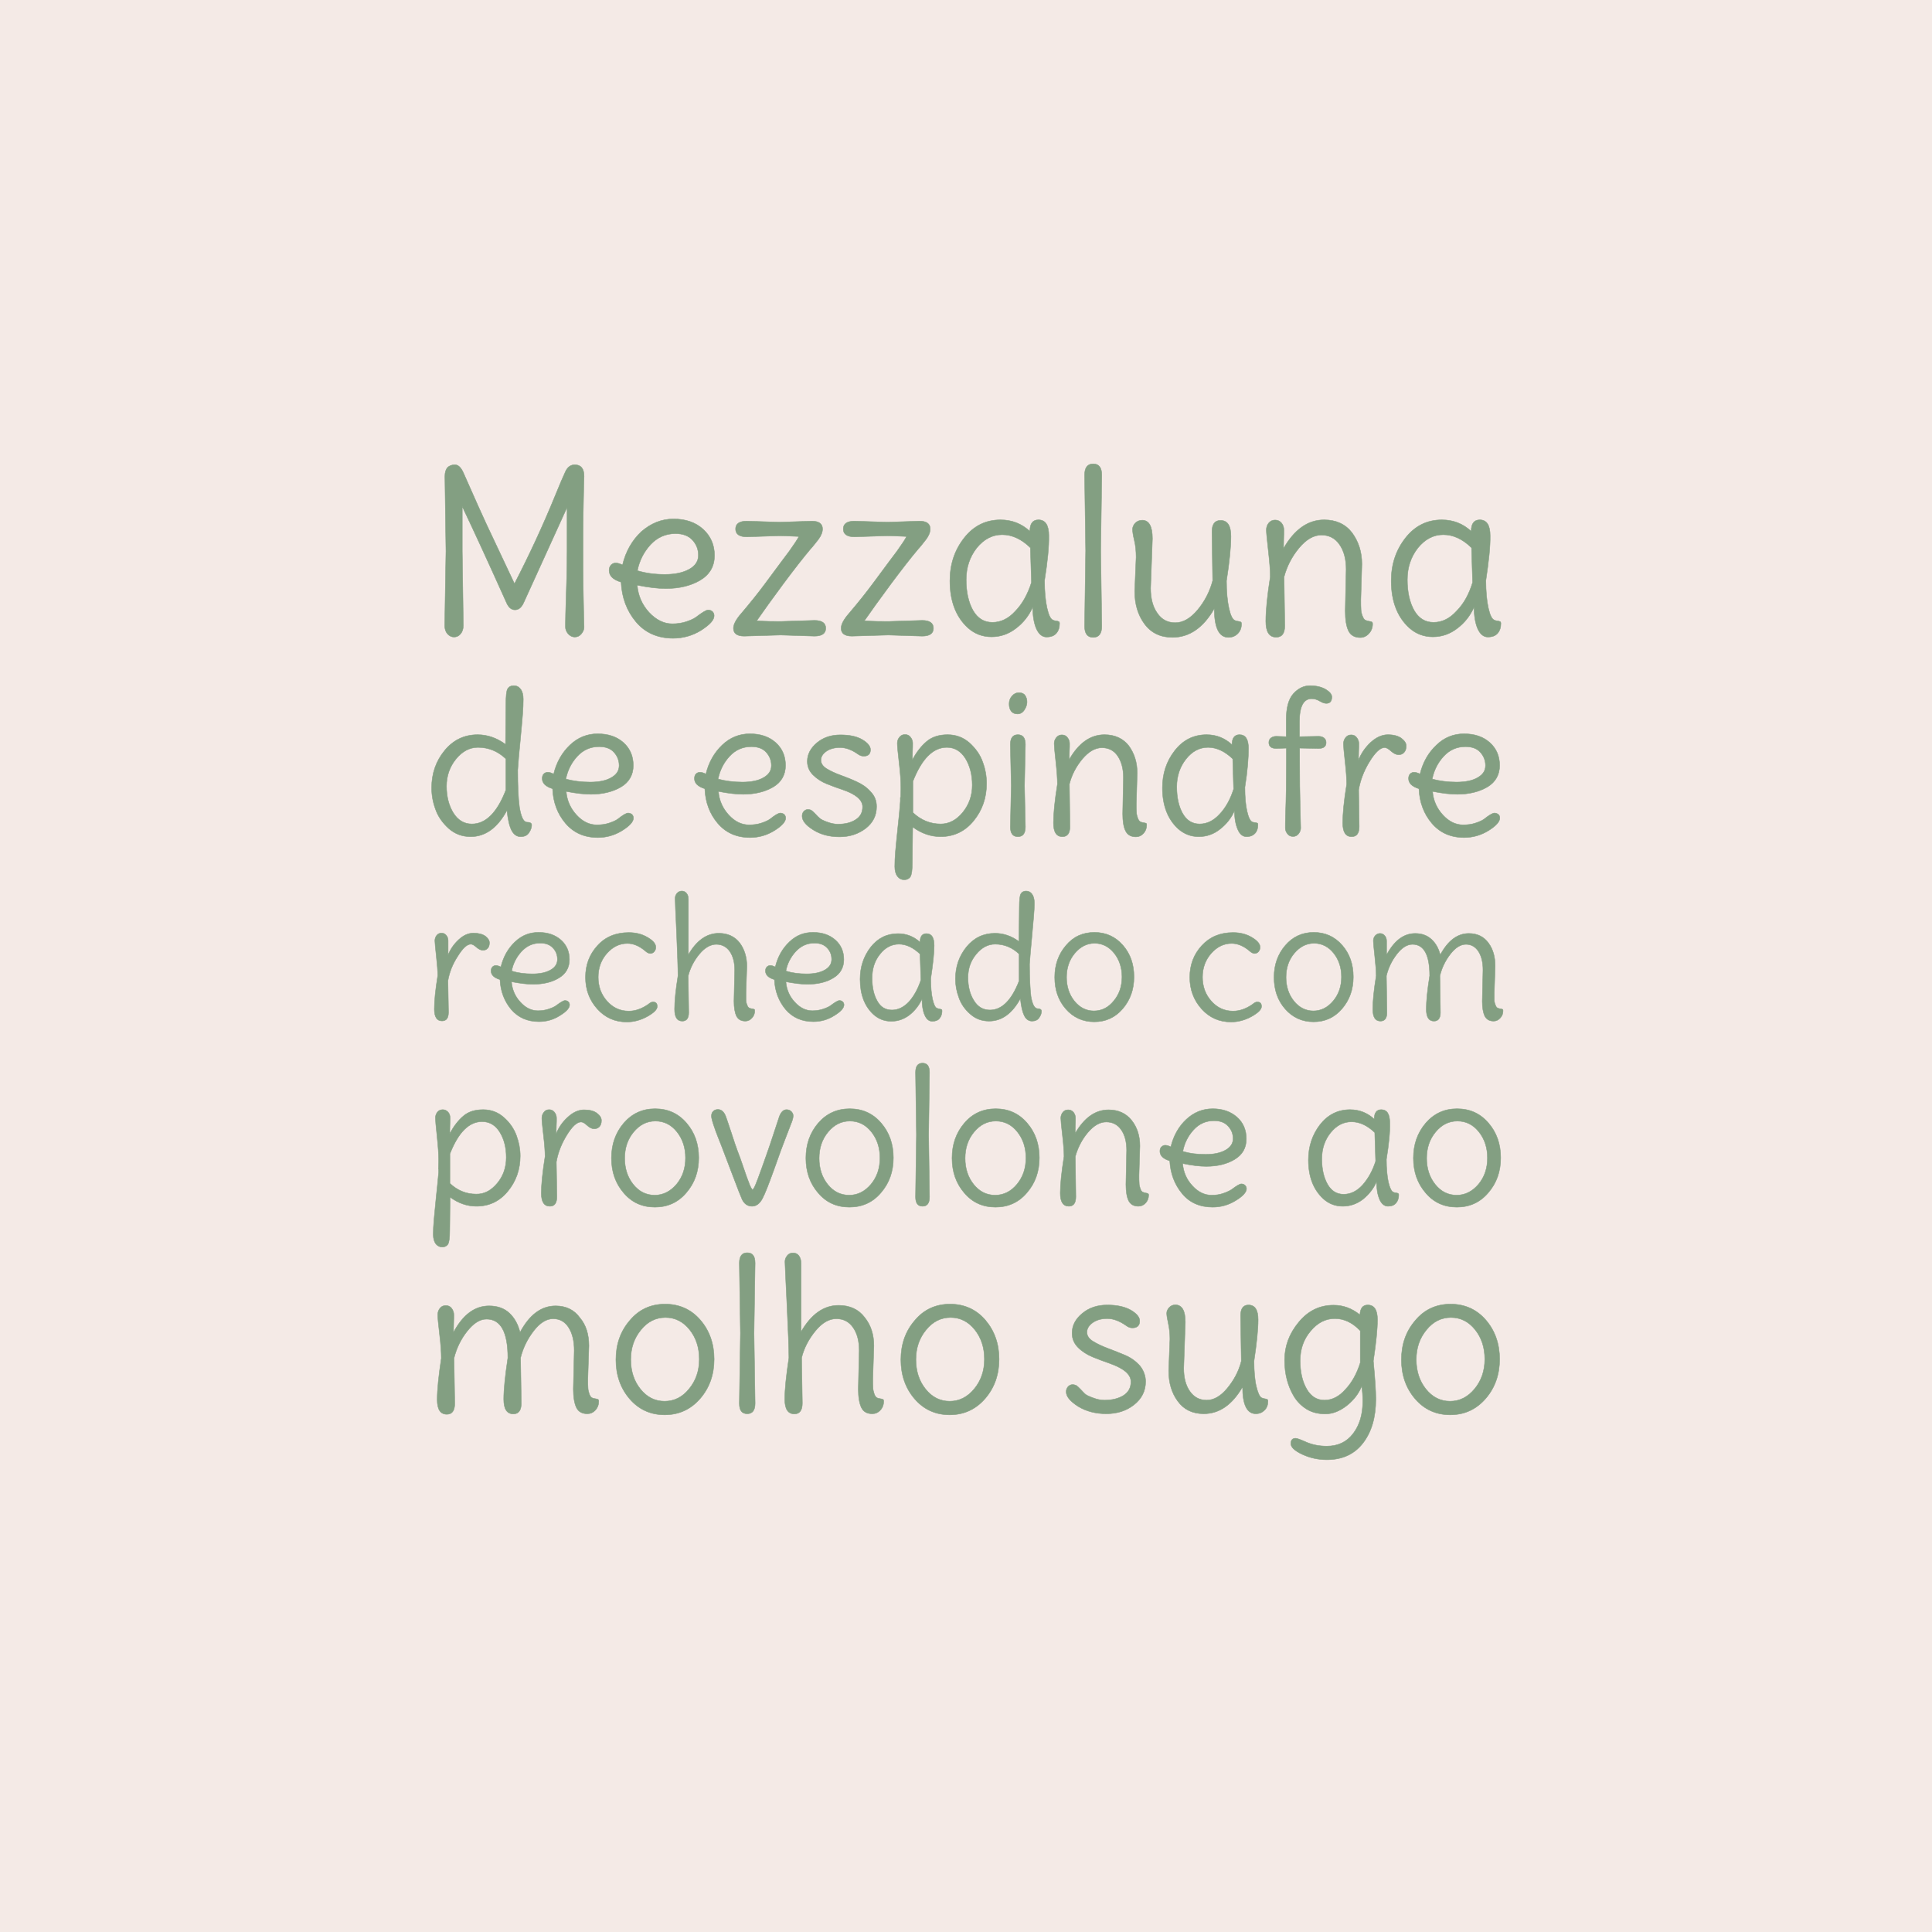 <?xml version="1.0" encoding="utf-8"?>
<!-- Generator: Adobe Illustrator 28.1.0, SVG Export Plug-In . SVG Version: 6.00 Build 0)  -->
<svg version="1.1" id="Layer_1" xmlns="http://www.w3.org/2000/svg" xmlns:xlink="http://www.w3.org/1999/xlink" x="0px" y="0px"
	 viewBox="0 0 1080 1080" style="enable-background:new 0 0 1080 1080;" xml:space="preserve">
<style type="text/css">
	.st0{fill:#F4EAE6;}
	.st1{enable-background:new    ;}
	.st2{fill:#839F82;}
	.st3{fill:none;stroke:#839F82;stroke-width:0.25;stroke-miterlimit:10;}
</style>
<rect class="st0" width="1080" height="1080"/>
<rect class="st0" width="1080" height="1080"/>
<g>
	<g class="st1">
		<path class="st2" d="M250.4,548.2l0.3,17.7c0,3.2-1.2,4.8-3.6,4.8c-2.9,0-4.3-2.2-4.3-6.7c0-4.4,0.6-10.6,1.9-18.6
			c0-2.6-0.3-6.3-0.8-10.9c-0.5-4.6-0.8-7.5-0.8-8.6c0-1.1,0.3-2.1,1-3c0.7-0.9,1.6-1.3,2.7-1.3s2,0.4,2.7,1.3c0.7,0.9,1,1.8,1,2.9
			s0,2.4,0,4c0,1.6,0,2.9,0,4c1.3-3.2,3.2-6,5.9-8.5c2.7-2.5,5.4-3.7,8.3-3.7c2.8,0,5,0.6,6.6,1.7c1.5,1.2,2.3,2.4,2.3,3.7
			c0,1.3-0.3,2.4-1,3.1c-0.7,0.8-1.6,1.1-2.7,1.1c-1.1,0-2.3-0.6-3.6-1.7c-1.3-1.2-2.3-1.7-3.1-1.7c-2.1,0-4.5,2.2-7.3,6.7
			C252.9,539.1,251.2,543.6,250.4,548.2z"/>
	</g>
	<g class="st1">
		<path class="st3" d="M250.4,548.2l0.3,17.7c0,3.2-1.2,4.8-3.6,4.8c-2.9,0-4.3-2.2-4.3-6.7c0-4.4,0.6-10.6,1.9-18.6
			c0-2.6-0.3-6.3-0.8-10.9c-0.5-4.6-0.8-7.5-0.8-8.6c0-1.1,0.3-2.1,1-3c0.7-0.9,1.6-1.3,2.7-1.3s2,0.4,2.7,1.3c0.7,0.9,1,1.8,1,2.9
			s0,2.4,0,4c0,1.6,0,2.9,0,4c1.3-3.2,3.2-6,5.9-8.5c2.7-2.5,5.4-3.7,8.3-3.7c2.8,0,5,0.6,6.6,1.7c1.5,1.2,2.3,2.4,2.3,3.7
			c0,1.3-0.3,2.4-1,3.1c-0.7,0.8-1.6,1.1-2.7,1.1c-1.1,0-2.3-0.6-3.6-1.7c-1.3-1.2-2.3-1.7-3.1-1.7c-2.1,0-4.5,2.2-7.3,6.7
			C252.9,539.1,251.2,543.6,250.4,548.2z"/>
	</g>
	<g class="st1">
		<path class="st2" d="M301.1,521.2c5.1,0,9.2,1.4,12.4,4.2c3.2,2.8,4.8,6.5,4.8,11c0,4.5-2,8-5.9,10.3c-3.9,2.4-8.8,3.5-14.5,3.5
			c-3.3,0-7.3-0.5-12-1.4c0.4,4.4,2,8.2,5,11.4c2.9,3.2,6.2,4.8,9.8,4.8c2.1,0,4.1-0.3,5.9-0.9c1.8-0.6,3.2-1.2,4.2-1.9
			c2.5-1.9,4.2-2.9,5-2.9c0.8,0,1.4,0.2,1.9,0.7s0.7,1.1,0.7,1.7c0,1.8-1.8,3.8-5.4,6c-3.6,2.3-7.5,3.4-11.7,3.4
			c-6.5,0-11.7-2.3-15.6-6.9c-3.8-4.6-5.9-10.1-6.2-16.6c-3.3-1-5-2.6-5-4.9c0-0.9,0.3-1.7,0.8-2.2c0.5-0.5,1.2-0.8,1.9-0.8
			s1.7,0.3,2.8,0.8c1.4-5.7,4-10.3,7.9-14S296.1,521.2,301.1,521.2z M297.6,544.4c4.2,0,7.6-0.7,10.2-2.2c2.5-1.4,3.8-3.4,3.8-5.9
			s-0.8-4.6-2.5-6.4c-1.7-1.8-4-2.7-7.1-2.7c-4.2,0-7.6,1.6-10.5,4.7c-2.8,3.1-4.7,6.7-5.5,10.9
			C289.5,543.9,293.3,544.4,297.6,544.4z"/>
		<path class="st2" d="M365,560.1c1.6,0,2.4,0.8,2.4,2.5c0,1.7-1.8,3.5-5.5,5.6c-3.6,2-7.5,3.1-11.5,3.1c-6.6,0-12.1-2.4-16.5-7.3
			c-4.4-4.9-6.6-10.8-6.6-17.7c0-6.9,2.2-12.8,6.7-17.7c4.4-4.9,10.3-7.3,17.5-7.3c4,0,7.5,0.9,10.5,2.7c3.1,1.8,4.6,3.6,4.6,5.5
			c0,1-0.3,1.8-0.9,2.5c-0.6,0.7-1.4,1-2.2,1c-0.8,0-1.8-0.5-2.8-1.4c-3.3-2.8-6.6-4.2-10-4.2c-4.3,0-8.1,1.8-11.4,5.5
			c-3.2,3.6-4.9,8.1-4.9,13.3c0,5.2,1.6,9.7,4.9,13.4c3.3,3.7,7.3,5.6,12.2,5.6c3.7,0,7.3-1.3,10.9-3.8
			C363.4,560.5,364.3,560.1,365,560.1z"/>
		<path class="st2" d="M417.5,540.1l-0.5,14.8c0,1.8,0,3.1,0,4c0,0.9,0.2,1.9,0.6,2.8c0.3,1,0.8,1.6,1.3,1.8c0.5,0.2,1,0.4,1.6,0.4
			c0.5,0.1,0.9,0.2,1.1,0.3c0.2,0.1,0.3,0.4,0.3,0.8c0,1.6-0.5,3-1.6,4.1c-1,1.1-2.2,1.7-3.6,1.7c-2.4,0-4-0.9-5-2.8
			c-0.9-1.9-1.4-4.7-1.4-8.3l0.4-17.4c0-4.3-0.9-7.7-2.7-10.4c-1.8-2.6-4.4-4-7.6-4c-3.2,0-6.4,1.8-9.4,5.4c-3,3.6-5.1,7.6-6.3,12.2
			l0.3,20.5c0,3.2-1.2,4.8-3.6,4.8c-2.9,0-4.3-2.2-4.3-6.7c0-4.4,0.6-10.6,1.9-18.6c0-4.3-0.3-12.3-0.8-24.2
			c-0.6-11.9-0.8-18.3-0.8-19.2c0-0.9,0.3-1.8,1-2.7c0.7-0.8,1.6-1.3,2.7-1.3s2,0.4,2.7,1.3c0.7,0.8,1,2,1,3.4v30.9
			c4.6-8,10.3-12,17-12c5,0,8.9,1.8,11.7,5.4C416.1,530.6,417.5,535,417.5,540.1z"/>
		<path class="st2" d="M454.5,521.2c5.1,0,9.2,1.4,12.4,4.2c3.2,2.8,4.8,6.5,4.8,11c0,4.5-2,8-5.9,10.3c-3.9,2.4-8.8,3.5-14.5,3.5
			c-3.3,0-7.3-0.5-12-1.4c0.4,4.4,2,8.2,5,11.4c2.9,3.2,6.2,4.8,9.8,4.8c2.1,0,4.1-0.3,5.9-0.9c1.8-0.6,3.2-1.2,4.2-1.9
			c2.5-1.9,4.2-2.9,5-2.9c0.8,0,1.4,0.2,1.9,0.7s0.7,1.1,0.7,1.7c0,1.8-1.8,3.8-5.4,6c-3.6,2.3-7.5,3.4-11.7,3.4
			c-6.5,0-11.7-2.3-15.6-6.9c-3.8-4.6-5.9-10.1-6.2-16.6c-3.3-1-5-2.6-5-4.9c0-0.9,0.3-1.7,0.8-2.2c0.5-0.5,1.2-0.8,1.9-0.8
			s1.7,0.3,2.8,0.8c1.4-5.7,4-10.3,7.9-14S449.4,521.2,454.5,521.2z M450.9,544.4c4.2,0,7.6-0.7,10.2-2.2c2.5-1.4,3.8-3.4,3.8-5.9
			s-0.8-4.6-2.5-6.4c-1.7-1.8-4-2.7-7.1-2.7c-4.2,0-7.6,1.6-10.5,4.7c-2.8,3.1-4.7,6.7-5.5,10.9
			C442.8,543.9,446.6,544.4,450.9,544.4z"/>
	</g>
	<g class="st1">
		<path class="st3" d="M301.1,521.2c5.1,0,9.2,1.4,12.4,4.2c3.2,2.8,4.8,6.5,4.8,11c0,4.5-2,8-5.9,10.3c-3.9,2.4-8.8,3.5-14.5,3.5
			c-3.3,0-7.3-0.5-12-1.4c0.4,4.4,2,8.2,5,11.4c2.9,3.2,6.2,4.8,9.8,4.8c2.1,0,4.1-0.3,5.9-0.9c1.8-0.6,3.2-1.2,4.2-1.9
			c2.5-1.9,4.2-2.9,5-2.9c0.8,0,1.4,0.2,1.9,0.7s0.7,1.1,0.7,1.7c0,1.8-1.8,3.8-5.4,6c-3.6,2.3-7.5,3.4-11.7,3.4
			c-6.5,0-11.7-2.3-15.6-6.9c-3.8-4.6-5.9-10.1-6.2-16.6c-3.3-1-5-2.6-5-4.9c0-0.9,0.3-1.7,0.8-2.2c0.5-0.5,1.2-0.8,1.9-0.8
			s1.7,0.3,2.8,0.8c1.4-5.7,4-10.3,7.9-14S296.1,521.2,301.1,521.2z M297.6,544.4c4.2,0,7.6-0.7,10.2-2.2c2.5-1.4,3.8-3.4,3.8-5.9
			s-0.8-4.6-2.5-6.4c-1.7-1.8-4-2.7-7.1-2.7c-4.2,0-7.6,1.6-10.5,4.7c-2.8,3.1-4.7,6.7-5.5,10.9
			C289.5,543.9,293.3,544.4,297.6,544.4z"/>
		<path class="st3" d="M365,560.1c1.6,0,2.4,0.8,2.4,2.5c0,1.7-1.8,3.5-5.5,5.6c-3.6,2-7.5,3.1-11.5,3.1c-6.6,0-12.1-2.4-16.5-7.3
			c-4.4-4.9-6.6-10.8-6.6-17.7c0-6.9,2.2-12.8,6.7-17.7c4.4-4.9,10.3-7.3,17.5-7.3c4,0,7.5,0.9,10.5,2.7c3.1,1.8,4.6,3.6,4.6,5.5
			c0,1-0.3,1.8-0.9,2.5c-0.6,0.7-1.4,1-2.2,1c-0.8,0-1.8-0.5-2.8-1.4c-3.3-2.8-6.6-4.2-10-4.2c-4.3,0-8.1,1.8-11.4,5.5
			c-3.2,3.6-4.9,8.1-4.9,13.3c0,5.2,1.6,9.7,4.9,13.4c3.3,3.7,7.3,5.6,12.2,5.6c3.7,0,7.3-1.3,10.9-3.8
			C363.4,560.5,364.3,560.1,365,560.1z"/>
		<path class="st3" d="M417.5,540.1l-0.5,14.8c0,1.8,0,3.1,0,4c0,0.9,0.2,1.9,0.6,2.8c0.3,1,0.8,1.6,1.3,1.8c0.5,0.2,1,0.4,1.6,0.4
			c0.5,0.1,0.9,0.2,1.1,0.3c0.2,0.1,0.3,0.4,0.3,0.8c0,1.6-0.5,3-1.6,4.1c-1,1.1-2.2,1.7-3.6,1.7c-2.4,0-4-0.9-5-2.8
			c-0.9-1.9-1.4-4.7-1.4-8.3l0.4-17.4c0-4.3-0.9-7.7-2.7-10.4c-1.8-2.6-4.4-4-7.6-4c-3.2,0-6.4,1.8-9.4,5.4c-3,3.6-5.1,7.6-6.3,12.2
			l0.3,20.5c0,3.2-1.2,4.8-3.6,4.8c-2.9,0-4.3-2.2-4.3-6.7c0-4.4,0.6-10.6,1.9-18.6c0-4.3-0.3-12.3-0.8-24.2
			c-0.6-11.9-0.8-18.3-0.8-19.2c0-0.9,0.3-1.8,1-2.7c0.7-0.8,1.6-1.3,2.7-1.3s2,0.4,2.7,1.3c0.7,0.8,1,2,1,3.4v30.9
			c4.6-8,10.3-12,17-12c5,0,8.9,1.8,11.7,5.4C416.1,530.6,417.5,535,417.5,540.1z"/>
		<path class="st3" d="M454.5,521.2c5.1,0,9.2,1.4,12.4,4.2c3.2,2.8,4.8,6.5,4.8,11c0,4.5-2,8-5.9,10.3c-3.9,2.4-8.8,3.5-14.5,3.5
			c-3.3,0-7.3-0.5-12-1.4c0.4,4.4,2,8.2,5,11.4c2.9,3.2,6.2,4.8,9.8,4.8c2.1,0,4.1-0.3,5.9-0.9c1.8-0.6,3.2-1.2,4.2-1.9
			c2.5-1.9,4.2-2.9,5-2.9c0.8,0,1.4,0.2,1.9,0.7s0.7,1.1,0.7,1.7c0,1.8-1.8,3.8-5.4,6c-3.6,2.3-7.5,3.4-11.7,3.4
			c-6.5,0-11.7-2.3-15.6-6.9c-3.8-4.6-5.9-10.1-6.2-16.6c-3.3-1-5-2.6-5-4.9c0-0.9,0.3-1.7,0.8-2.2c0.5-0.5,1.2-0.8,1.9-0.8
			s1.7,0.3,2.8,0.8c1.4-5.7,4-10.3,7.9-14S449.4,521.2,454.5,521.2z M450.9,544.4c4.2,0,7.6-0.7,10.2-2.2c2.5-1.4,3.8-3.4,3.8-5.9
			s-0.8-4.6-2.5-6.4c-1.7-1.8-4-2.7-7.1-2.7c-4.2,0-7.6,1.6-10.5,4.7c-2.8,3.1-4.7,6.7-5.5,10.9
			C442.8,543.9,446.6,544.4,450.9,544.4z"/>
	</g>
	<g class="st1">
		<path class="st2" d="M520.3,547c0,4.7,0.3,8.6,1,11.6c0.7,3,1.5,4.7,2.5,5c0.4,0.2,0.8,0.3,1.4,0.4c0.5,0.1,0.9,0.2,1.1,0.3
			c0.2,0.1,0.3,0.4,0.3,0.8c0,1.7-0.5,3.1-1.4,4.2c-0.9,1.1-2.3,1.6-4.1,1.6c-1.8,0-3.2-1.2-4.2-3.5c-1-2.3-1.5-5.3-1.5-9
			c-1.6,3.5-3.9,6.5-6.9,8.9c-3.1,2.4-6.5,3.6-10.3,3.6c-3.8,0-7.1-1.3-9.9-3.8c-5-4.6-7.5-11.2-7.5-19.7c0-6.9,2-12.8,5.9-17.9
			c4-5.1,9.1-7.6,15.3-7.6c4.7,0,8.8,1.6,12.3,4.8c0-3.2,1.2-4.8,3.6-4.8c2.9,0,4.3,2.2,4.3,6.7C522.2,532.8,521.5,539,520.3,547z
			 M514.8,547.8l-0.5-14.5c-3.8-3.6-7.7-5.5-11.8-5.5c-4.1,0-7.7,1.9-10.6,5.6c-3,3.7-4.4,8.2-4.4,13.4c0,5.2,1,9.5,2.9,12.8
			c1.9,3.4,4.6,5,8.2,5c3.5,0,6.7-1.6,9.6-4.7C511,556.7,513.2,552.7,514.8,547.8z"/>
	</g>
	<g class="st1">
		<path class="st3" d="M520.3,547c0,4.7,0.3,8.6,1,11.6c0.7,3,1.5,4.7,2.5,5c0.4,0.2,0.8,0.3,1.4,0.4c0.5,0.1,0.9,0.2,1.1,0.3
			c0.2,0.1,0.3,0.4,0.3,0.8c0,1.7-0.5,3.1-1.4,4.2c-0.9,1.1-2.3,1.6-4.1,1.6c-1.8,0-3.2-1.2-4.2-3.5c-1-2.3-1.5-5.3-1.5-9
			c-1.6,3.5-3.9,6.5-6.9,8.9c-3.1,2.4-6.5,3.6-10.3,3.6c-3.8,0-7.1-1.3-9.9-3.8c-5-4.6-7.5-11.2-7.5-19.7c0-6.9,2-12.8,5.9-17.9
			c4-5.1,9.1-7.6,15.3-7.6c4.7,0,8.8,1.6,12.3,4.8c0-3.2,1.2-4.8,3.6-4.8c2.9,0,4.3,2.2,4.3,6.7C522.2,532.8,521.5,539,520.3,547z
			 M514.8,547.8l-0.5-14.5c-3.8-3.6-7.7-5.5-11.8-5.5c-4.1,0-7.7,1.9-10.6,5.6c-3,3.7-4.4,8.2-4.4,13.4c0,5.2,1,9.5,2.9,12.8
			c1.9,3.4,4.6,5,8.2,5c3.5,0,6.7-1.6,9.6-4.7C511,556.7,513.2,552.7,514.8,547.8z"/>
	</g>
	<g class="st1">
		<path class="st2" d="M579.7,563.8c1.6,0,2.5,0.5,2.5,1.4c0,1.2-0.4,2.4-1.3,3.7s-2.2,1.9-4,1.9c-1.8,0-3.3-1-4.3-3
			c-1-2-1.8-5.2-2.2-9.6c-4.6,8.4-10.4,12.6-17.5,12.6c-4.1,0-7.6-1.3-10.6-4c-3-2.6-5.1-5.7-6.3-9.2c-1.3-3.5-1.9-6.9-1.9-10.4
			c0-6.9,2.1-12.8,6.2-17.9c4.2-5.1,9.5-7.6,15.9-7.6c4.7,0,9.2,1.5,13.4,4.6c0.1-8.7,0.2-15.1,0.2-19.2s0.3-6.6,0.9-7.5
			c0.6-1,1.6-1.5,2.9-1.5c1.4,0,2.5,0.6,3.3,1.7c0.8,1.1,1.3,2.7,1.3,4.9c0,2.1-0.1,4.8-0.4,7.9c-0.3,3.1-0.6,7.2-1.1,12.4
			c-0.5,5.1-0.9,9.8-1.2,13.9c0,7.7,0.3,13.7,0.8,18C577,561.1,578.1,563.4,579.7,563.8z M569.7,548.3v-15
			c-3.8-3.6-8.2-5.5-13.4-5.5c-4,0-7.6,1.9-10.6,5.6c-3.1,3.7-4.6,8.1-4.6,13.1c0,5,1.1,9.3,3.3,12.8c2.2,3.6,5.2,5.3,9,5.3
			C560,564.6,565.5,559.2,569.7,548.3z"/>
		<path class="st2" d="M611.8,521.2c6.4,0,11.7,2.4,15.9,7.2c4.2,4.8,6.2,10.7,6.2,17.7s-2.1,12.9-6.3,17.8
			c-4.2,4.9-9.5,7.3-15.9,7.3c-6.4,0-11.7-2.4-15.9-7.2c-4.2-4.8-6.2-10.7-6.2-17.7c0-7,2.1-12.9,6.3-17.8
			C600,523.6,605.3,521.2,611.8,521.2z M622.6,559.5c3.1-3.7,4.6-8.2,4.6-13.4c0-5.2-1.5-9.7-4.4-13.3c-2.9-3.6-6.6-5.5-10.9-5.5
			s-8,1.9-11.1,5.6c-3.1,3.7-4.6,8.2-4.6,13.4c0,5.2,1.5,9.7,4.4,13.3c2.9,3.6,6.6,5.5,10.9,5.5
			C615.9,565.1,619.6,563.2,622.6,559.5z"/>
	</g>
	<g class="st1">
		<path class="st3" d="M579.7,563.8c1.6,0,2.5,0.5,2.5,1.4c0,1.2-0.4,2.4-1.3,3.7s-2.2,1.9-4,1.9c-1.8,0-3.3-1-4.3-3
			c-1-2-1.8-5.2-2.2-9.6c-4.6,8.4-10.4,12.6-17.5,12.6c-4.1,0-7.6-1.3-10.6-4c-3-2.6-5.1-5.7-6.3-9.2c-1.3-3.5-1.9-6.9-1.9-10.4
			c0-6.9,2.1-12.8,6.2-17.9c4.2-5.1,9.5-7.6,15.9-7.6c4.7,0,9.2,1.5,13.4,4.6c0.1-8.7,0.2-15.1,0.2-19.2s0.3-6.6,0.9-7.5
			c0.6-1,1.6-1.5,2.9-1.5c1.4,0,2.5,0.6,3.3,1.7c0.8,1.1,1.3,2.7,1.3,4.9c0,2.1-0.1,4.8-0.4,7.9c-0.3,3.1-0.6,7.2-1.1,12.4
			c-0.5,5.1-0.9,9.8-1.2,13.9c0,7.7,0.3,13.7,0.8,18C577,561.1,578.1,563.4,579.7,563.8z M569.7,548.3v-15
			c-3.8-3.6-8.2-5.5-13.4-5.5c-4,0-7.6,1.9-10.6,5.6c-3.1,3.7-4.6,8.1-4.6,13.1c0,5,1.1,9.3,3.3,12.8c2.2,3.6,5.2,5.3,9,5.3
			C560,564.6,565.5,559.2,569.7,548.3z"/>
		<path class="st3" d="M611.8,521.2c6.4,0,11.7,2.4,15.9,7.2c4.2,4.8,6.2,10.7,6.2,17.7s-2.1,12.9-6.3,17.8
			c-4.2,4.9-9.5,7.3-15.9,7.3c-6.4,0-11.7-2.4-15.9-7.2c-4.2-4.8-6.2-10.7-6.2-17.7c0-7,2.1-12.9,6.3-17.8
			C600,523.6,605.3,521.2,611.8,521.2z M622.6,559.5c3.1-3.7,4.6-8.2,4.6-13.4c0-5.2-1.5-9.7-4.4-13.3c-2.9-3.6-6.6-5.5-10.9-5.5
			s-8,1.9-11.1,5.6c-3.1,3.7-4.6,8.2-4.6,13.4c0,5.2,1.5,9.7,4.4,13.3c2.9,3.6,6.6,5.5,10.9,5.5
			C615.9,565.1,619.6,563.2,622.6,559.5z"/>
	</g>
	<g class="st1">
		<path class="st2" d="M702.8,560.1c1.6,0,2.4,0.8,2.4,2.5c0,1.7-1.8,3.5-5.5,5.6c-3.6,2-7.5,3.1-11.5,3.1c-6.6,0-12.1-2.4-16.5-7.3
			c-4.4-4.9-6.6-10.8-6.6-17.7c0-6.9,2.2-12.8,6.7-17.7s10.3-7.3,17.5-7.3c4,0,7.5,0.9,10.5,2.7c3,1.8,4.6,3.6,4.6,5.5
			c0,1-0.3,1.8-0.9,2.5c-0.6,0.7-1.4,1-2.2,1c-0.8,0-1.8-0.5-2.8-1.4c-3.3-2.8-6.6-4.2-10-4.2c-4.3,0-8.1,1.8-11.4,5.5
			c-3.2,3.6-4.9,8.1-4.9,13.3c0,5.2,1.6,9.7,4.9,13.4c3.3,3.7,7.3,5.6,12.2,5.6c3.7,0,7.3-1.3,10.9-3.8
			C701.2,560.5,702.1,560.1,702.8,560.1z"/>
	</g>
	<g class="st1">
		<path class="st3" d="M702.8,560.1c1.6,0,2.4,0.8,2.4,2.5c0,1.7-1.8,3.5-5.5,5.6c-3.6,2-7.5,3.1-11.5,3.1c-6.6,0-12.1-2.4-16.5-7.3
			c-4.4-4.9-6.6-10.8-6.6-17.7c0-6.9,2.2-12.8,6.7-17.7s10.3-7.3,17.5-7.3c4,0,7.5,0.9,10.5,2.7c3,1.8,4.6,3.6,4.6,5.5
			c0,1-0.3,1.8-0.9,2.5c-0.6,0.7-1.4,1-2.2,1c-0.8,0-1.8-0.5-2.8-1.4c-3.3-2.8-6.6-4.2-10-4.2c-4.3,0-8.1,1.8-11.4,5.5
			c-3.2,3.6-4.9,8.1-4.9,13.3c0,5.2,1.6,9.7,4.9,13.4c3.3,3.7,7.3,5.6,12.2,5.6c3.7,0,7.3-1.3,10.9-3.8
			C701.2,560.5,702.1,560.1,702.8,560.1z"/>
	</g>
	<g class="st1">
		<path class="st2" d="M734.4,521.2c6.4,0,11.7,2.4,15.9,7.2c4.2,4.8,6.2,10.7,6.2,17.7s-2.1,12.9-6.3,17.8
			c-4.2,4.9-9.5,7.3-15.9,7.3c-6.4,0-11.7-2.4-15.9-7.2c-4.2-4.8-6.2-10.7-6.2-17.7c0-7,2.1-12.9,6.3-17.8
			C722.7,523.6,728,521.2,734.4,521.2z M745.3,559.5c3.1-3.7,4.6-8.2,4.6-13.4c0-5.2-1.5-9.7-4.4-13.3c-2.9-3.6-6.6-5.5-10.9-5.5
			c-4.3,0-8,1.9-11.1,5.6c-3.1,3.7-4.6,8.2-4.6,13.4c0,5.2,1.5,9.7,4.4,13.3s6.6,5.5,10.9,5.5S742.2,563.2,745.3,559.5z"/>
		<path class="st2" d="M835.8,540.1l-0.5,14.8c0,1.8,0,3.1,0,4c0,0.9,0.2,1.9,0.6,2.8c0.3,1,0.8,1.6,1.3,1.8c0.5,0.2,1,0.4,1.6,0.4
			c0.5,0.1,0.9,0.2,1.1,0.3c0.2,0.1,0.3,0.4,0.3,0.8c0,1.6-0.5,3-1.6,4.1c-1,1.1-2.2,1.7-3.6,1.7c-2.4,0-4-0.9-5-2.8
			c-0.9-1.9-1.4-4.7-1.4-8.3l0.4-17.4c0-4.3-0.8-7.7-2.5-10.4c-1.7-2.6-4-4-7-4c-3,0-5.9,1.8-8.7,5.4c-2.8,3.6-4.8,7.6-5.9,12.2
			l0.3,20.5c0,3.2-1.2,4.8-3.6,4.8c-2.9,0-4.3-2.2-4.3-6.7c0-4.4,0.6-10.6,1.9-18.6c0-11.7-3.2-17.6-9.6-17.6c-3,0-5.9,1.8-8.7,5.4
			c-2.8,3.6-4.8,7.6-5.9,12.2l0.3,20.5c0,3.2-1.2,4.8-3.6,4.8c-2.9,0-4.3-2.2-4.3-6.7c0-4.4,0.6-10.6,1.9-18.6
			c0-2.6-0.3-6.3-0.8-10.9c-0.5-4.7-0.8-7.5-0.8-8.6c0-1.1,0.3-2.1,1-2.9c0.7-0.8,1.6-1.3,2.7-1.3c1.1,0,2,0.4,2.7,1.3
			c0.7,0.8,1,1.8,1,2.9c0,1.1,0,2.4,0,3.9c0,1.5,0,2.8,0,3.9c4.3-8,9.6-12,16-12c3.7,0,6.7,1.1,9.1,3.3c2.4,2.2,4,5.1,4.9,8.7
			c4.3-8,9.6-12,16-12c4.7,0,8.4,1.8,11,5.4S835.8,535,835.8,540.1z"/>
	</g>
	<g class="st1">
		<path class="st3" d="M734.4,521.2c6.4,0,11.7,2.4,15.9,7.2c4.2,4.8,6.2,10.7,6.2,17.7s-2.1,12.9-6.3,17.8
			c-4.2,4.9-9.5,7.3-15.9,7.3c-6.4,0-11.7-2.4-15.9-7.2c-4.2-4.8-6.2-10.7-6.2-17.7c0-7,2.1-12.9,6.3-17.8
			C722.7,523.6,728,521.2,734.4,521.2z M745.3,559.5c3.1-3.7,4.6-8.2,4.6-13.4c0-5.2-1.5-9.7-4.4-13.3c-2.9-3.6-6.6-5.5-10.9-5.5
			c-4.3,0-8,1.9-11.1,5.6c-3.1,3.7-4.6,8.2-4.6,13.4c0,5.2,1.5,9.7,4.4,13.3s6.6,5.5,10.9,5.5S742.2,563.2,745.3,559.5z"/>
		<path class="st3" d="M835.8,540.1l-0.5,14.8c0,1.8,0,3.1,0,4c0,0.9,0.2,1.9,0.6,2.8c0.3,1,0.8,1.6,1.3,1.8c0.5,0.2,1,0.4,1.6,0.4
			c0.5,0.1,0.9,0.2,1.1,0.3c0.2,0.1,0.3,0.4,0.3,0.8c0,1.6-0.5,3-1.6,4.1c-1,1.1-2.2,1.7-3.6,1.7c-2.4,0-4-0.9-5-2.8
			c-0.9-1.9-1.4-4.7-1.4-8.3l0.4-17.4c0-4.3-0.8-7.7-2.5-10.4c-1.7-2.6-4-4-7-4c-3,0-5.9,1.8-8.7,5.4c-2.8,3.6-4.8,7.6-5.9,12.2
			l0.3,20.5c0,3.2-1.2,4.8-3.6,4.8c-2.9,0-4.3-2.2-4.3-6.7c0-4.4,0.6-10.6,1.9-18.6c0-11.7-3.2-17.6-9.6-17.6c-3,0-5.9,1.8-8.7,5.4
			c-2.8,3.6-4.8,7.6-5.9,12.2l0.3,20.5c0,3.2-1.2,4.8-3.6,4.8c-2.9,0-4.3-2.2-4.3-6.7c0-4.4,0.6-10.6,1.9-18.6
			c0-2.6-0.3-6.3-0.8-10.9c-0.5-4.7-0.8-7.5-0.8-8.6c0-1.1,0.3-2.1,1-2.9c0.7-0.8,1.6-1.3,2.7-1.3c1.1,0,2,0.4,2.7,1.3
			c0.7,0.8,1,1.8,1,2.9c0,1.1,0,2.4,0,3.9c0,1.5,0,2.8,0,3.9c4.3-8,9.6-12,16-12c3.7,0,6.7,1.1,9.1,3.3c2.4,2.2,4,5.1,4.9,8.7
			c4.3-8,9.6-12,16-12c4.7,0,8.4,1.8,11,5.4S835.8,535,835.8,540.1z"/>
	</g>
	<g class="st1">
		<path class="st2" d="M294.4,459.6c1.9,0,2.8,0.5,2.8,1.6c0,1.4-0.5,2.8-1.5,4.3c-1,1.5-2.5,2.2-4.7,2.2c-2.1,0-3.8-1.2-5-3.5
			c-1.2-2.3-2.1-6.1-2.6-11.2c-5.3,9.8-12.1,14.7-20.3,14.7c-4.7,0-8.8-1.5-12.3-4.6c-3.4-3.1-5.9-6.6-7.3-10.6
			c-1.5-4-2.2-8-2.2-12.1c0-8,2.4-14.9,7.2-20.8c4.8-5.9,11-8.9,18.5-8.9c5.5,0,10.7,1.8,15.6,5.4c0.1-10.2,0.2-17.6,0.2-22.3
			c0-4.7,0.3-7.6,1-8.8c0.7-1.1,1.8-1.7,3.4-1.7c1.6,0,2.8,0.6,3.8,1.9c1,1.3,1.5,3.2,1.5,5.6c0,2.5-0.1,5.5-0.4,9.1
			c-0.3,3.6-0.7,8.4-1.3,14.4c-0.6,6-1.1,11.3-1.4,16.2c0,8.9,0.3,15.9,1,20.9C291.3,456.5,292.5,459.3,294.4,459.6z M282.8,441.6
			v-17.4c-4.4-4.2-9.6-6.4-15.6-6.4c-4.7,0-8.8,2.2-12.3,6.5c-3.5,4.3-5.3,9.4-5.3,15.2s1.3,10.8,3.8,14.9c2.6,4.1,6,6.2,10.4,6.2
			C271.5,460.6,277.9,454.3,282.8,441.6z"/>
	</g>
	<g class="st1">
		<path class="st3" d="M294.4,459.6c1.9,0,2.8,0.5,2.8,1.6c0,1.4-0.5,2.8-1.5,4.3c-1,1.5-2.5,2.2-4.7,2.2c-2.1,0-3.8-1.2-5-3.5
			c-1.2-2.3-2.1-6.1-2.6-11.2c-5.3,9.8-12.1,14.7-20.3,14.7c-4.7,0-8.8-1.5-12.3-4.6c-3.4-3.1-5.9-6.6-7.3-10.6
			c-1.5-4-2.2-8-2.2-12.1c0-8,2.4-14.9,7.2-20.8c4.8-5.9,11-8.9,18.5-8.9c5.5,0,10.7,1.8,15.6,5.4c0.1-10.2,0.2-17.6,0.2-22.3
			c0-4.7,0.3-7.6,1-8.8c0.7-1.1,1.8-1.7,3.4-1.7c1.6,0,2.8,0.6,3.8,1.9c1,1.3,1.5,3.2,1.5,5.6c0,2.5-0.1,5.5-0.4,9.1
			c-0.3,3.6-0.7,8.4-1.3,14.4c-0.6,6-1.1,11.3-1.4,16.2c0,8.9,0.3,15.9,1,20.9C291.3,456.5,292.5,459.3,294.4,459.6z M282.8,441.6
			v-17.4c-4.4-4.2-9.6-6.4-15.6-6.4c-4.7,0-8.8,2.2-12.3,6.5c-3.5,4.3-5.3,9.4-5.3,15.2s1.3,10.8,3.8,14.9c2.6,4.1,6,6.2,10.4,6.2
			C271.5,460.6,277.9,454.3,282.8,441.6z"/>
	</g>
	<g class="st1">
		<path class="st2" d="M334.1,410.2c5.9,0,10.7,1.6,14.4,4.9c3.7,3.3,5.5,7.6,5.5,12.8s-2.3,9.3-6.8,12c-4.6,2.7-10.2,4.1-16.8,4.1
			c-3.8,0-8.4-0.5-13.9-1.6c0.4,5.1,2.4,9.5,5.8,13.2c3.4,3.7,7.2,5.5,11.3,5.5c2.5,0,4.8-0.3,6.9-1c2.1-0.7,3.7-1.4,4.8-2.2
			c2.9-2.3,4.8-3.4,5.8-3.4c0.9,0,1.6,0.3,2.2,0.8c0.5,0.5,0.8,1.2,0.8,2c0,2-2.1,4.4-6.3,7c-4.2,2.6-8.7,3.9-13.6,3.9
			c-7.6,0-13.6-2.7-18.1-8c-4.5-5.3-6.9-11.8-7.2-19.3c-3.9-1.2-5.8-3.1-5.8-5.7c0-1.1,0.3-2,0.9-2.6c0.6-0.6,1.4-0.9,2.2-0.9
			c0.9,0,2,0.3,3.3,1c1.6-6.6,4.7-12,9.1-16.2C323,412.3,328.2,410.2,334.1,410.2z M329.9,437.2c4.9,0,8.9-0.8,11.8-2.5
			c3-1.7,4.4-3.9,4.4-6.8c0-2.8-1-5.3-2.9-7.4c-1.9-2.1-4.7-3.1-8.3-3.1c-4.8,0-8.9,1.8-12.2,5.4c-3.3,3.6-5.4,7.8-6.4,12.7
			C320.5,436.6,325,437.2,329.9,437.2z"/>
		<path class="st2" d="M419.2,410.2c5.9,0,10.7,1.6,14.4,4.9c3.7,3.3,5.5,7.6,5.5,12.8s-2.3,9.3-6.8,12c-4.6,2.7-10.2,4.1-16.8,4.1
			c-3.8,0-8.4-0.5-13.9-1.6c0.4,5.1,2.4,9.5,5.8,13.2c3.4,3.7,7.2,5.5,11.3,5.5c2.5,0,4.8-0.3,6.9-1c2.1-0.7,3.7-1.4,4.8-2.2
			c2.9-2.3,4.8-3.4,5.8-3.4c0.9,0,1.6,0.3,2.2,0.8c0.5,0.5,0.8,1.2,0.8,2c0,2-2.1,4.4-6.3,7c-4.2,2.6-8.7,3.9-13.6,3.9
			c-7.6,0-13.6-2.7-18.1-8c-4.5-5.3-6.9-11.8-7.2-19.3c-3.9-1.2-5.8-3.1-5.8-5.7c0-1.1,0.3-2,0.9-2.6c0.6-0.6,1.4-0.9,2.2-0.9
			c0.9,0,2,0.3,3.3,1c1.6-6.6,4.7-12,9.1-16.2C408.1,412.3,413.3,410.2,419.2,410.2z M415,437.2c4.9,0,8.9-0.8,11.8-2.5
			c3-1.7,4.4-3.9,4.4-6.8c0-2.8-1-5.3-2.9-7.4c-1.9-2.1-4.7-3.1-8.3-3.1c-4.8,0-8.9,1.8-12.2,5.4c-3.3,3.6-5.4,7.8-6.4,12.7
			C405.6,436.6,410.1,437.2,415,437.2z"/>
		<path class="st2" d="M490,450.9c0,5-2,9-6.1,12.2c-4.1,3.1-8.9,4.7-14.6,4.7c-5.7,0-10.6-1.3-14.7-3.9c-4.2-2.6-6.2-5.2-6.2-7.7
			c0-1.1,0.3-2,1-2.7c0.7-0.7,1.4-1,2.2-1c0.8,0,1.5,0.2,2,0.5c0.5,0.3,1.2,1,2.1,1.9c0.9,1,1.7,1.8,2.4,2.4
			c0.7,0.7,2.1,1.4,4.3,2.2c2.2,0.8,4.1,1.2,6,1.2c4,0,7.3-0.8,9.9-2.5c2.6-1.6,3.9-4,3.9-7.2c0-3.8-3.7-7-11-9.5c-3-1-6-2.1-9-3.3
			c-3-1.2-5.6-2.9-7.7-5c-2.1-2.1-3.2-4.6-3.2-7.6c0-3.9,1.8-7.4,5.4-10.4c3.6-3,8-4.4,13.1-4.4c5.2,0,9.3,0.9,12.3,2.7
			c3,1.8,4.5,3.7,4.5,5.6c0,2.4-1.3,3.6-3.8,3.6c-1.1,0-2.2-0.4-3.3-1.2c-3.4-2.4-6.7-3.6-9.9-3.6c-3.1,0-5.7,0.7-7.7,2.1
			c-2,1.4-3,3.1-3,4.9c0,1.9,1.1,3.5,3.2,4.8c2.1,1.3,4.7,2.5,7.7,3.6c3,1.1,6.1,2.3,9.1,3.7c3.1,1.4,5.7,3.2,7.8,5.6
			C489,445,490,447.7,490,450.9z"/>
		<path class="st2" d="M503.5,445.8l0.1-4.2v-1.8c0-3.1-0.3-7.6-1-13.5c-0.7-5.9-1-9.5-1-10.8c0-1.3,0.4-2.4,1.2-3.4
			c0.8-1,1.8-1.5,3.1-1.5c1.3,0,2.4,0.5,3.1,1.5c0.8,1,1.2,2.1,1.2,3.3c0,1.2,0,2.8-0.1,4.7c0,1.9-0.1,3.4-0.1,4.7
			c2.4-4.5,5.1-7.9,8.1-10.4c3-2.5,6.9-3.7,11.6-3.7c4.7,0,8.8,1.5,12.3,4.6c3.4,3.1,5.9,6.6,7.3,10.6c1.5,4,2.2,8,2.2,12.1
			c0,8-2.4,14.9-7.2,20.8c-4.8,5.9-11,8.9-18.5,8.9c-5.5,0-10.7-1.8-15.6-5.4c-0.1,8.8-0.2,15.4-0.2,19.7c0,4.3-0.4,7-1.1,8.1
			c-0.7,1.1-1.9,1.7-3.4,1.7s-2.8-0.6-3.8-1.9c-1-1.3-1.5-3.1-1.5-5.5s0.1-5.3,0.4-8.6c0.3-3.3,0.7-7.7,1.3-13.2
			c0.6-5.4,1.1-10.4,1.4-14.7V445.8z M538.2,454.1c3.5-4.3,5.3-9.4,5.3-15.2s-1.3-10.8-3.8-14.9c-2.6-4.1-6-6.2-10.4-6.2
			c-7.7,0-14,6.3-19,19v17.4c4.4,4.2,9.6,6.4,15.6,6.4C530.5,460.6,534.7,458.4,538.2,454.1z"/>
		<path class="st2" d="M569.6,387.2c1.5,0,2.7,0.5,3.4,1.5c0.7,1,1.1,2.2,1.1,3.7c0,1.5-0.5,3-1.5,4.5c-1,1.5-2.3,2.2-3.8,2.2
			s-2.7-0.5-3.5-1.5c-0.8-1-1.2-2.4-1.2-4.1c0-1.7,0.5-3.2,1.6-4.4C566.8,387.8,568.1,387.2,569.6,387.2z M572.7,439.2l0.5,23
			c0,3.7-1.4,5.5-4.2,5.5c-2.8,0-4.2-1.8-4.2-5.5l0.5-23l-0.5-23c0-3.7,1.4-5.5,4.2-5.5c2.8,0,4.2,1.8,4.2,5.5L572.7,439.2z"/>
		<path class="st2" d="M635.7,432.1l-0.5,17.2c0,2,0,3.6,0.1,4.7c0,1.1,0.3,2.2,0.7,3.3c0.4,1.1,0.9,1.8,1.5,2.1
			c0.6,0.3,1.2,0.4,1.8,0.5c0.6,0.1,1.1,0.2,1.3,0.3c0.3,0.1,0.4,0.4,0.4,0.9c0,1.9-0.6,3.5-1.8,4.8c-1.2,1.3-2.6,1.9-4.2,1.9
			c-2.8,0-4.7-1.1-5.8-3.3c-1.1-2.2-1.6-5.4-1.6-9.6l0.4-20.2c0-5-1.1-9-3.2-12.1c-2.1-3.1-5.1-4.6-8.8-4.6c-3.8,0-7.4,2.1-10.9,6.2
			c-3.5,4.2-6,8.9-7.3,14.1l0.3,23.8c0,3.7-1.4,5.6-4.2,5.6c-3.4,0-5-2.6-5-7.7s0.7-12.4,2.2-21.6c0-3.1-0.3-7.3-0.9-12.7
			c-0.6-5.4-0.9-8.7-0.9-10c0-1.3,0.4-2.4,1.2-3.4c0.8-1,1.8-1.5,3.1-1.5c1.3,0,2.4,0.5,3.1,1.5c0.8,1,1.2,2.1,1.2,3.3
			c0,1.2,0,2.8-0.1,4.5c0,1.8-0.1,3.3-0.1,4.5c5.3-9.3,11.9-13.9,19.7-13.9c5.8,0,10.4,2.1,13.6,6.2
			C634.1,421.2,635.7,426.2,635.7,432.1z"/>
		<path class="st2" d="M695.9,440.1c0,5.5,0.4,10,1.2,13.4c0.8,3.5,1.8,5.4,2.8,5.9c0.4,0.2,1,0.4,1.6,0.4c0.6,0.1,1.1,0.2,1.3,0.3
			c0.3,0.1,0.4,0.4,0.4,0.9c0,2-0.5,3.6-1.6,4.8c-1.1,1.2-2.6,1.9-4.8,1.9c-2.1,0-3.8-1.4-4.9-4.1c-1.2-2.7-1.8-6.2-1.8-10.4
			c-1.8,4.1-4.5,7.5-8.1,10.3c-3.5,2.8-7.5,4.2-11.9,4.2c-4.4,0-8.2-1.5-11.5-4.4c-5.8-5.3-8.8-13-8.8-22.9c0-8,2.3-14.9,6.9-20.8
			s10.5-8.9,17.8-8.9c5.5,0,10.2,1.9,14.2,5.6c0-3.7,1.4-5.6,4.2-5.6c3.4,0,5,2.6,5,7.7S697.4,430.8,695.9,440.1z M689.6,441.1
			l-0.5-16.9c-4.4-4.2-9-6.4-13.8-6.4c-4.8,0-8.9,2.2-12.3,6.5c-3.4,4.3-5.2,9.5-5.2,15.5c0,6,1.1,11,3.3,14.9
			c2.2,3.9,5.4,5.9,9.5,5.9c4.1,0,7.8-1.8,11.2-5.5C685.2,451.5,687.8,446.8,689.6,441.1z"/>
		<path class="st2" d="M726.5,411.8l10.6-0.2c1.2,0,2.2,0.3,3,0.9c0.8,0.6,1.2,1.5,1.2,2.6c0,2.2-1.4,3.3-4.2,3.3l-10.6-0.2v7.3
			c0,10.1,0.1,18.6,0.3,25.4c0.2,6.9,0.3,10.9,0.3,12c0,1.1-0.4,2.2-1.2,3.2c-0.8,1-1.8,1.5-3.1,1.5c-1.3,0-2.4-0.5-3.1-1.5
			c-0.8-1-1.2-2.1-1.2-3.2c0-1.1,0-3.4,0.1-6.8c0.4-10.3,0.5-20.5,0.5-30.6v-7.3l-5.6,0.2c-2.8,0-4.2-1.1-4.2-3.3
			c0-1.2,0.4-2,1.2-2.6c0.8-0.6,1.8-0.9,3-0.9l5.5,0.2v-9.3c0-6.8,1.3-11.7,4-14.7c2.7-3,5.8-4.5,9.3-4.5s6.4,0.7,8.7,2
			c2.3,1.4,3.5,2.8,3.5,4.3c0,2.4-1,3.6-3.1,3.6c-1,0-2.2-0.4-3.7-1.3s-3-1.3-4.5-1.3c-4.5,0-6.8,4.3-6.8,12.8V411.8z"/>
	</g>
	<g class="st1">
		<path class="st3" d="M334.1,410.2c5.9,0,10.7,1.6,14.4,4.9c3.7,3.3,5.5,7.6,5.5,12.8s-2.3,9.3-6.8,12c-4.6,2.7-10.2,4.1-16.8,4.1
			c-3.8,0-8.4-0.5-13.9-1.6c0.4,5.1,2.4,9.5,5.8,13.2c3.4,3.7,7.2,5.5,11.3,5.5c2.5,0,4.8-0.3,6.9-1c2.1-0.7,3.7-1.4,4.8-2.2
			c2.9-2.3,4.8-3.4,5.8-3.4c0.9,0,1.6,0.3,2.2,0.8c0.5,0.5,0.8,1.2,0.8,2c0,2-2.1,4.4-6.3,7c-4.2,2.6-8.7,3.9-13.6,3.9
			c-7.6,0-13.6-2.7-18.1-8c-4.5-5.3-6.9-11.8-7.2-19.3c-3.9-1.2-5.8-3.1-5.8-5.7c0-1.1,0.3-2,0.9-2.6c0.6-0.6,1.4-0.9,2.2-0.9
			c0.9,0,2,0.3,3.3,1c1.6-6.6,4.7-12,9.1-16.2C323,412.3,328.2,410.2,334.1,410.2z M329.9,437.2c4.9,0,8.9-0.8,11.8-2.5
			c3-1.7,4.4-3.9,4.4-6.8c0-2.8-1-5.3-2.9-7.4c-1.9-2.1-4.7-3.1-8.3-3.1c-4.8,0-8.9,1.8-12.2,5.4c-3.3,3.6-5.4,7.8-6.4,12.7
			C320.5,436.6,325,437.2,329.9,437.2z"/>
		<path class="st3" d="M419.2,410.2c5.9,0,10.7,1.6,14.4,4.9c3.7,3.3,5.5,7.6,5.5,12.8s-2.3,9.3-6.8,12c-4.6,2.7-10.2,4.1-16.8,4.1
			c-3.8,0-8.4-0.5-13.9-1.6c0.4,5.1,2.4,9.5,5.8,13.2c3.4,3.7,7.2,5.5,11.3,5.5c2.5,0,4.8-0.3,6.9-1c2.1-0.7,3.7-1.4,4.8-2.2
			c2.9-2.3,4.8-3.4,5.8-3.4c0.9,0,1.6,0.3,2.2,0.8c0.5,0.5,0.8,1.2,0.8,2c0,2-2.1,4.4-6.3,7c-4.2,2.6-8.7,3.9-13.6,3.9
			c-7.6,0-13.6-2.7-18.1-8c-4.5-5.3-6.9-11.8-7.2-19.3c-3.9-1.2-5.8-3.1-5.8-5.7c0-1.1,0.3-2,0.9-2.6c0.6-0.6,1.4-0.9,2.2-0.9
			c0.9,0,2,0.3,3.3,1c1.6-6.6,4.7-12,9.1-16.2C408.1,412.3,413.3,410.2,419.2,410.2z M415,437.2c4.9,0,8.9-0.8,11.8-2.5
			c3-1.7,4.4-3.9,4.4-6.8c0-2.8-1-5.3-2.9-7.4c-1.9-2.1-4.7-3.1-8.3-3.1c-4.8,0-8.9,1.8-12.2,5.4c-3.3,3.6-5.4,7.8-6.4,12.7
			C405.6,436.6,410.1,437.2,415,437.2z"/>
		<path class="st3" d="M490,450.9c0,5-2,9-6.1,12.2c-4.1,3.1-8.9,4.7-14.6,4.7c-5.7,0-10.6-1.3-14.7-3.9c-4.2-2.6-6.2-5.2-6.2-7.7
			c0-1.1,0.3-2,1-2.7c0.7-0.7,1.4-1,2.2-1c0.8,0,1.5,0.2,2,0.5c0.5,0.3,1.2,1,2.1,1.9c0.9,1,1.7,1.8,2.4,2.4
			c0.7,0.7,2.1,1.4,4.3,2.2c2.2,0.8,4.1,1.2,6,1.2c4,0,7.3-0.8,9.9-2.5c2.6-1.6,3.9-4,3.9-7.2c0-3.8-3.7-7-11-9.5c-3-1-6-2.1-9-3.3
			c-3-1.2-5.6-2.9-7.7-5c-2.1-2.1-3.2-4.6-3.2-7.6c0-3.9,1.8-7.4,5.4-10.4c3.6-3,8-4.4,13.1-4.4c5.2,0,9.3,0.9,12.3,2.7
			c3,1.8,4.5,3.7,4.5,5.6c0,2.4-1.3,3.6-3.8,3.6c-1.1,0-2.2-0.4-3.3-1.2c-3.4-2.4-6.7-3.6-9.9-3.6c-3.1,0-5.7,0.7-7.7,2.1
			c-2,1.4-3,3.1-3,4.9c0,1.9,1.1,3.5,3.2,4.8c2.1,1.3,4.7,2.5,7.7,3.6c3,1.1,6.1,2.3,9.1,3.7c3.1,1.4,5.7,3.2,7.8,5.6
			C489,445,490,447.7,490,450.9z"/>
		<path class="st3" d="M503.5,445.8l0.1-4.2v-1.8c0-3.1-0.3-7.6-1-13.5c-0.7-5.9-1-9.5-1-10.8c0-1.3,0.4-2.4,1.2-3.4
			c0.8-1,1.8-1.5,3.1-1.5c1.3,0,2.4,0.5,3.1,1.5c0.8,1,1.2,2.1,1.2,3.3c0,1.2,0,2.8-0.1,4.7c0,1.9-0.1,3.4-0.1,4.7
			c2.4-4.5,5.1-7.9,8.1-10.4c3-2.5,6.9-3.7,11.6-3.7c4.7,0,8.8,1.5,12.3,4.6c3.4,3.1,5.9,6.6,7.3,10.6c1.5,4,2.2,8,2.2,12.1
			c0,8-2.4,14.9-7.2,20.8c-4.8,5.9-11,8.9-18.5,8.9c-5.5,0-10.7-1.8-15.6-5.4c-0.1,8.8-0.2,15.4-0.2,19.7c0,4.3-0.4,7-1.1,8.1
			c-0.7,1.1-1.9,1.7-3.4,1.7s-2.8-0.6-3.8-1.9c-1-1.3-1.5-3.1-1.5-5.5s0.1-5.3,0.4-8.6c0.3-3.3,0.7-7.7,1.3-13.2
			c0.6-5.4,1.1-10.4,1.4-14.7V445.8z M538.2,454.1c3.5-4.3,5.3-9.4,5.3-15.2s-1.3-10.8-3.8-14.9c-2.6-4.1-6-6.2-10.4-6.2
			c-7.7,0-14,6.3-19,19v17.4c4.4,4.2,9.6,6.4,15.6,6.4C530.5,460.6,534.7,458.4,538.2,454.1z"/>
		<path class="st3" d="M569.6,387.2c1.5,0,2.7,0.5,3.4,1.5c0.7,1,1.1,2.2,1.1,3.7c0,1.5-0.5,3-1.5,4.5c-1,1.5-2.3,2.2-3.8,2.2
			s-2.7-0.5-3.5-1.5c-0.8-1-1.2-2.4-1.2-4.1c0-1.7,0.5-3.2,1.6-4.4C566.8,387.8,568.1,387.2,569.6,387.2z M572.7,439.2l0.5,23
			c0,3.7-1.4,5.5-4.2,5.5c-2.8,0-4.2-1.8-4.2-5.5l0.5-23l-0.5-23c0-3.7,1.4-5.5,4.2-5.5c2.8,0,4.2,1.8,4.2,5.5L572.7,439.2z"/>
		<path class="st3" d="M635.7,432.1l-0.5,17.2c0,2,0,3.6,0.1,4.7c0,1.1,0.3,2.2,0.7,3.3c0.4,1.1,0.9,1.8,1.5,2.1
			c0.6,0.3,1.2,0.4,1.8,0.5c0.6,0.1,1.1,0.2,1.3,0.3c0.3,0.1,0.4,0.4,0.4,0.9c0,1.9-0.6,3.5-1.8,4.8c-1.2,1.3-2.6,1.9-4.2,1.9
			c-2.8,0-4.7-1.1-5.8-3.3c-1.1-2.2-1.6-5.4-1.6-9.6l0.4-20.2c0-5-1.1-9-3.2-12.1c-2.1-3.1-5.1-4.6-8.8-4.6c-3.8,0-7.4,2.1-10.9,6.2
			c-3.5,4.2-6,8.9-7.3,14.1l0.3,23.8c0,3.7-1.4,5.6-4.2,5.6c-3.4,0-5-2.6-5-7.7s0.7-12.4,2.2-21.6c0-3.1-0.3-7.3-0.9-12.7
			c-0.6-5.4-0.9-8.7-0.9-10c0-1.3,0.4-2.4,1.2-3.4c0.8-1,1.8-1.5,3.1-1.5c1.3,0,2.4,0.5,3.1,1.5c0.8,1,1.2,2.1,1.2,3.3
			c0,1.2,0,2.8-0.1,4.5c0,1.8-0.1,3.3-0.1,4.5c5.3-9.3,11.9-13.9,19.7-13.9c5.8,0,10.4,2.1,13.6,6.2
			C634.1,421.2,635.7,426.2,635.7,432.1z"/>
		<path class="st3" d="M695.9,440.1c0,5.5,0.4,10,1.2,13.4c0.8,3.5,1.8,5.4,2.8,5.9c0.4,0.2,1,0.4,1.6,0.4c0.6,0.1,1.1,0.2,1.3,0.3
			c0.3,0.1,0.4,0.4,0.4,0.9c0,2-0.5,3.6-1.6,4.8c-1.1,1.2-2.6,1.9-4.8,1.9c-2.1,0-3.8-1.4-4.9-4.1c-1.2-2.7-1.8-6.2-1.8-10.4
			c-1.8,4.1-4.5,7.5-8.1,10.3c-3.5,2.8-7.5,4.2-11.9,4.2c-4.4,0-8.2-1.5-11.5-4.4c-5.8-5.3-8.8-13-8.8-22.9c0-8,2.3-14.9,6.9-20.8
			s10.5-8.9,17.8-8.9c5.5,0,10.2,1.9,14.2,5.6c0-3.7,1.4-5.6,4.2-5.6c3.4,0,5,2.6,5,7.7S697.4,430.8,695.9,440.1z M689.6,441.1
			l-0.5-16.9c-4.4-4.2-9-6.4-13.8-6.4c-4.8,0-8.9,2.2-12.3,6.5c-3.4,4.3-5.2,9.5-5.2,15.5c0,6,1.1,11,3.3,14.9
			c2.2,3.9,5.4,5.9,9.5,5.9c4.1,0,7.8-1.8,11.2-5.5C685.2,451.5,687.8,446.8,689.6,441.1z"/>
		<path class="st3" d="M726.5,411.8l10.6-0.2c1.2,0,2.2,0.3,3,0.9c0.8,0.6,1.2,1.5,1.2,2.6c0,2.2-1.4,3.3-4.2,3.3l-10.6-0.2v7.3
			c0,10.1,0.1,18.6,0.3,25.4c0.2,6.9,0.3,10.9,0.3,12c0,1.1-0.4,2.2-1.2,3.2c-0.8,1-1.8,1.5-3.1,1.5c-1.3,0-2.4-0.5-3.1-1.5
			c-0.8-1-1.2-2.1-1.2-3.2c0-1.1,0-3.4,0.1-6.8c0.4-10.3,0.5-20.5,0.5-30.6v-7.3l-5.6,0.2c-2.8,0-4.2-1.1-4.2-3.3
			c0-1.2,0.4-2,1.2-2.6c0.8-0.6,1.8-0.9,3-0.9l5.5,0.2v-9.3c0-6.8,1.3-11.7,4-14.7c2.7-3,5.8-4.5,9.3-4.5s6.4,0.7,8.7,2
			c2.3,1.4,3.5,2.8,3.5,4.3c0,2.4-1,3.6-3.1,3.6c-1,0-2.2-0.4-3.7-1.3s-3-1.3-4.5-1.3c-4.5,0-6.8,4.3-6.8,12.8V411.8z"/>
	</g>
	<g class="st1">
		<path class="st2" d="M759.5,441.5l0.3,20.6c0,3.7-1.4,5.6-4.2,5.6c-3.4,0-5-2.6-5-7.7s0.7-12.4,2.2-21.6c0-3.1-0.3-7.3-0.9-12.6
			c-0.6-5.3-0.9-8.7-0.9-10c0-1.3,0.4-2.5,1.2-3.5c0.8-1,1.8-1.5,3.1-1.5c1.3,0,2.4,0.5,3.1,1.5c0.8,1,1.2,2.1,1.2,3.3
			c0,1.2,0,2.7-0.1,4.6c0,1.9-0.1,3.4-0.1,4.7c1.5-3.7,3.7-7,6.8-9.9c3.1-2.8,6.3-4.3,9.6-4.3c3.3,0,5.8,0.7,7.6,2
			c1.8,1.4,2.7,2.8,2.7,4.3s-0.4,2.7-1.2,3.6c-0.8,0.9-1.8,1.3-3.1,1.3c-1.3,0-2.7-0.7-4.2-2c-1.5-1.4-2.7-2-3.6-2
			c-2.4,0-5.2,2.6-8.4,7.8C762.4,430.9,760.4,436.2,759.5,441.5z"/>
	</g>
	<g class="st1">
		<path class="st3" d="M759.5,441.5l0.3,20.6c0,3.7-1.4,5.6-4.2,5.6c-3.4,0-5-2.6-5-7.7s0.7-12.4,2.2-21.6c0-3.1-0.3-7.3-0.9-12.6
			c-0.6-5.3-0.9-8.7-0.9-10c0-1.3,0.4-2.5,1.2-3.5c0.8-1,1.8-1.5,3.1-1.5c1.3,0,2.4,0.5,3.1,1.5c0.8,1,1.2,2.1,1.2,3.3
			c0,1.2,0,2.7-0.1,4.6c0,1.9-0.1,3.4-0.1,4.7c1.5-3.7,3.7-7,6.8-9.9c3.1-2.8,6.3-4.3,9.6-4.3c3.3,0,5.8,0.7,7.6,2
			c1.8,1.4,2.7,2.8,2.7,4.3s-0.4,2.7-1.2,3.6c-0.8,0.9-1.8,1.3-3.1,1.3c-1.3,0-2.7-0.7-4.2-2c-1.5-1.4-2.7-2-3.6-2
			c-2.4,0-5.2,2.6-8.4,7.8C762.4,430.9,760.4,436.2,759.5,441.5z"/>
	</g>
	<g class="st1">
		<path class="st2" d="M818.4,410.2c5.9,0,10.7,1.6,14.4,4.9c3.7,3.3,5.5,7.6,5.5,12.8s-2.3,9.3-6.8,12c-4.6,2.7-10.2,4.1-16.8,4.1
			c-3.8,0-8.4-0.5-13.9-1.6c0.4,5.1,2.4,9.5,5.8,13.2c3.4,3.7,7.2,5.5,11.3,5.5c2.5,0,4.8-0.3,6.9-1c2.1-0.7,3.7-1.4,4.8-2.2
			c2.9-2.3,4.8-3.4,5.8-3.4c0.9,0,1.6,0.3,2.2,0.8s0.8,1.2,0.8,2c0,2-2.1,4.4-6.3,7c-4.2,2.6-8.8,3.9-13.6,3.9
			c-7.6,0-13.6-2.7-18.1-8c-4.5-5.3-6.9-11.8-7.2-19.3c-3.9-1.2-5.8-3.1-5.8-5.7c0-1.1,0.3-2,0.9-2.6c0.6-0.6,1.4-0.9,2.2-0.9
			s2,0.3,3.3,1c1.6-6.6,4.7-12,9.2-16.2C807.3,412.3,812.5,410.2,818.4,410.2z M814.2,437.2c4.9,0,8.9-0.8,11.8-2.5
			c3-1.7,4.4-3.9,4.4-6.8c0-2.8-1-5.3-2.9-7.4c-1.9-2.1-4.7-3.1-8.3-3.1c-4.8,0-8.9,1.8-12.2,5.4s-5.4,7.8-6.4,12.7
			C804.8,436.6,809.3,437.2,814.2,437.2z"/>
	</g>
	<g class="st1">
		<path class="st3" d="M818.4,410.2c5.9,0,10.7,1.6,14.4,4.9c3.7,3.3,5.5,7.6,5.5,12.8s-2.3,9.3-6.8,12c-4.6,2.7-10.2,4.1-16.8,4.1
			c-3.8,0-8.4-0.5-13.9-1.6c0.4,5.1,2.4,9.5,5.8,13.2c3.4,3.7,7.2,5.5,11.3,5.5c2.5,0,4.8-0.3,6.9-1c2.1-0.7,3.7-1.4,4.8-2.2
			c2.9-2.3,4.8-3.4,5.8-3.4c0.9,0,1.6,0.3,2.2,0.8s0.8,1.2,0.8,2c0,2-2.1,4.4-6.3,7c-4.2,2.6-8.8,3.9-13.6,3.9
			c-7.6,0-13.6-2.7-18.1-8c-4.5-5.3-6.9-11.8-7.2-19.3c-3.9-1.2-5.8-3.1-5.8-5.7c0-1.1,0.3-2,0.9-2.6c0.6-0.6,1.4-0.9,2.2-0.9
			s2,0.3,3.3,1c1.6-6.6,4.7-12,9.2-16.2C807.3,412.3,812.5,410.2,818.4,410.2z M814.2,437.2c4.9,0,8.9-0.8,11.8-2.5
			c3-1.7,4.4-3.9,4.4-6.8c0-2.8-1-5.3-2.9-7.4c-1.9-2.1-4.7-3.1-8.3-3.1c-4.8,0-8.9,1.8-12.2,5.4s-5.4,7.8-6.4,12.7
			C804.8,436.6,809.3,437.2,814.2,437.2z"/>
	</g>
	<g class="st1">
		<path class="st2" d="M249.3,308.1l-0.6-41.8c0-2.2,0.5-3.8,1.4-4.9c1-1,2.4-1.6,4.2-1.6c1.8,0,3.4,1.5,4.7,4.4
			c6.8,15.4,11.1,25,12.9,28.8c1.8,3.8,4.6,9.7,8.3,17.6c3.7,7.9,6.2,13.2,7.4,15.7c8.2-15.9,15.8-32.2,22.7-49.1
			c2.7-6.6,4.6-11.1,5.8-13.6c1.2-2.5,2.9-3.8,5.2-3.8c3.4,0,5.2,2.1,5.2,6.4c0,0.7-0.1,3-0.2,6.9s-0.2,9-0.3,15.4
			c-0.1,6.4-0.1,12.9-0.1,19.5c0,6.6,0,13.1,0.1,19.5c0.1,6.3,0.2,11.5,0.3,15.4s0.2,6.5,0.2,7.7s-0.5,2.5-1.5,3.7
			c-1,1.2-2.2,1.8-3.7,1.8c-1.4,0-2.6-0.6-3.7-1.8c-1-1.2-1.5-2.5-1.5-3.7s0-3.9,0.1-7.8c0.5-14.3,0.8-25.9,0.8-34.8v-24.4
			l-24.3,53.4c-1.2,2.6-2.8,3.9-4.8,3.9c-2.1,0-3.7-1.4-4.9-4.3c-10.2-22.7-18.4-40.5-24.6-53.5v24.9l0.6,41.7
			c0,1.8-0.5,3.4-1.5,4.6c-1,1.2-2.2,1.8-3.7,1.8c-1.4,0-2.6-0.6-3.7-1.8c-1-1.2-1.5-2.8-1.5-4.6L249.3,308.1z"/>
	</g>
	<g class="st1">
		<path class="st3" d="M249.3,308.1l-0.6-41.8c0-2.2,0.5-3.8,1.4-4.9c1-1,2.4-1.6,4.2-1.6c1.8,0,3.4,1.5,4.7,4.4
			c6.8,15.4,11.1,25,12.9,28.8c1.8,3.8,4.6,9.7,8.3,17.6c3.7,7.9,6.2,13.2,7.4,15.7c8.2-15.9,15.8-32.2,22.7-49.1
			c2.7-6.6,4.6-11.1,5.8-13.6c1.2-2.5,2.9-3.8,5.2-3.8c3.4,0,5.2,2.1,5.2,6.4c0,0.7-0.1,3-0.2,6.9s-0.2,9-0.3,15.4
			c-0.1,6.4-0.1,12.9-0.1,19.5c0,6.6,0,13.1,0.1,19.5c0.1,6.3,0.2,11.5,0.3,15.4s0.2,6.5,0.2,7.7s-0.5,2.5-1.5,3.7
			c-1,1.2-2.2,1.8-3.7,1.8c-1.4,0-2.6-0.6-3.7-1.8c-1-1.2-1.5-2.5-1.5-3.7s0-3.9,0.1-7.8c0.5-14.3,0.8-25.9,0.8-34.8v-24.4
			l-24.3,53.4c-1.2,2.6-2.8,3.9-4.8,3.9c-2.1,0-3.7-1.4-4.9-4.3c-10.2-22.7-18.4-40.5-24.6-53.5v24.9l0.6,41.7
			c0,1.8-0.5,3.4-1.5,4.6c-1,1.2-2.2,1.8-3.7,1.8c-1.4,0-2.6-0.6-3.7-1.8c-1-1.2-1.5-2.8-1.5-4.6L249.3,308.1z"/>
	</g>
	<g class="st1">
		<path class="st2" d="M376.5,290.1c6.8,0,12.3,1.9,16.5,5.7c4.2,3.8,6.4,8.7,6.4,14.7c0,6-2.6,10.6-7.9,13.8
			c-5.2,3.1-11.7,4.7-19.3,4.7c-4.4,0-9.7-0.6-16-1.9c0.5,5.9,2.7,10.9,6.6,15.2c3.9,4.2,8.3,6.4,13,6.4c2.9,0,5.5-0.4,7.9-1.2
			c2.4-0.8,4.3-1.7,5.5-2.6c3.4-2.6,5.6-3.9,6.6-3.9c1,0,1.9,0.3,2.5,0.9c0.6,0.6,0.9,1.4,0.9,2.3c0,2.4-2.4,5-7.2,8.1
			c-4.8,3-10.1,4.5-15.7,4.5c-8.7,0-15.7-3.1-20.8-9.2c-5.1-6.1-7.9-13.5-8.3-22.2c-4.5-1.3-6.7-3.5-6.7-6.6c0-1.3,0.4-2.2,1.1-3
			c0.7-0.7,1.6-1.1,2.6-1.1s2.3,0.4,3.8,1.1c1.8-7.6,5.4-13.8,10.5-18.6C363.8,292.6,369.7,290.1,376.5,290.1z M371.7,321.1
			c5.7,0,10.2-1,13.6-2.9c3.4-1.9,5.1-4.5,5.1-7.8c0-3.3-1.1-6.1-3.3-8.5c-2.2-2.4-5.4-3.6-9.5-3.6c-5.5,0-10.2,2.1-14,6.2
			c-3.8,4.2-6.2,9-7.3,14.5C360.9,320.4,366,321.1,371.7,321.1z"/>
		<path class="st2" d="M436.4,347.4l18.9-0.6c4.2,0,6.3,1.5,6.3,4.4c0,2.9-2.1,4.4-6.3,4.4l-18.9-0.6l-20.4,0.6c-4,0-6-1.5-6-4.4
			c0-2.2,1.5-5,4.4-8.3c5.1-6,9.6-11.6,13.5-16.9c3.9-5.3,6.9-9.3,8.9-12c2-2.6,3.5-4.6,4.5-6c2.7-3.8,4.5-6.5,5.3-8.1
			c-6.3-0.3-9.9-0.4-10.7-0.4l-18.4,0.6c-4.2,0-6.3-1.5-6.3-4.4c0-2.9,2.1-4.4,6.3-4.4l18.4,0.6l17.9-0.6c4,0,6,1.5,6,4.4
			c0,1.8-0.8,3.8-2.3,5.8c-1.6,2-3,3.9-4.5,5.5c-3.8,4.5-8.8,10.9-15,19.2c-6.2,8.4-11.2,15.3-15,20.8
			C428.1,347.4,432.5,347.4,436.4,347.4z"/>
	</g>
	<g class="st1">
		<path class="st3" d="M376.5,290.1c6.8,0,12.3,1.9,16.5,5.7c4.2,3.8,6.4,8.7,6.4,14.7c0,6-2.6,10.6-7.9,13.8
			c-5.2,3.1-11.7,4.7-19.3,4.7c-4.4,0-9.7-0.6-16-1.9c0.5,5.9,2.7,10.9,6.6,15.2c3.9,4.2,8.3,6.4,13,6.4c2.9,0,5.5-0.4,7.9-1.2
			c2.4-0.8,4.3-1.7,5.5-2.6c3.4-2.6,5.6-3.9,6.6-3.9c1,0,1.9,0.3,2.5,0.9c0.6,0.6,0.9,1.4,0.9,2.3c0,2.4-2.4,5-7.2,8.1
			c-4.8,3-10.1,4.5-15.7,4.5c-8.7,0-15.7-3.1-20.8-9.2c-5.1-6.1-7.9-13.5-8.3-22.2c-4.5-1.3-6.7-3.5-6.7-6.6c0-1.3,0.4-2.2,1.1-3
			c0.7-0.7,1.6-1.1,2.6-1.1s2.3,0.4,3.8,1.1c1.8-7.6,5.4-13.8,10.5-18.6C363.8,292.6,369.7,290.1,376.5,290.1z M371.7,321.1
			c5.7,0,10.2-1,13.6-2.9c3.4-1.9,5.1-4.5,5.1-7.8c0-3.3-1.1-6.1-3.3-8.5c-2.2-2.4-5.4-3.6-9.5-3.6c-5.5,0-10.2,2.1-14,6.2
			c-3.8,4.2-6.2,9-7.3,14.5C360.9,320.4,366,321.1,371.7,321.1z"/>
		<path class="st3" d="M436.4,347.4l18.9-0.6c4.2,0,6.3,1.5,6.3,4.4c0,2.9-2.1,4.4-6.3,4.4l-18.9-0.6l-20.4,0.6c-4,0-6-1.5-6-4.4
			c0-2.2,1.5-5,4.4-8.3c5.1-6,9.6-11.6,13.5-16.9c3.9-5.3,6.9-9.3,8.9-12c2-2.6,3.5-4.6,4.5-6c2.7-3.8,4.5-6.5,5.3-8.1
			c-6.3-0.3-9.9-0.4-10.7-0.4l-18.4,0.6c-4.2,0-6.3-1.5-6.3-4.4c0-2.9,2.1-4.4,6.3-4.4l18.4,0.6l17.9-0.6c4,0,6,1.5,6,4.4
			c0,1.8-0.8,3.8-2.3,5.8c-1.6,2-3,3.9-4.5,5.5c-3.8,4.5-8.8,10.9-15,19.2c-6.2,8.4-11.2,15.3-15,20.8
			C428.1,347.4,432.5,347.4,436.4,347.4z"/>
	</g>
	<g class="st1">
		<path class="st2" d="M496.6,347.4l18.9-0.6c4.2,0,6.3,1.5,6.3,4.4c0,2.9-2.1,4.4-6.3,4.4l-18.9-0.6l-20.4,0.6c-4,0-6-1.5-6-4.4
			c0-2.2,1.5-5,4.4-8.3c5.1-6,9.6-11.6,13.5-16.9c3.9-5.3,6.9-9.3,8.9-12s3.5-4.6,4.5-6c2.7-3.8,4.5-6.5,5.3-8.1
			c-6.3-0.3-9.9-0.4-10.7-0.4l-18.4,0.6c-4.2,0-6.3-1.5-6.3-4.4c0-2.9,2.1-4.4,6.3-4.4l18.4,0.6l17.9-0.6c4,0,6,1.5,6,4.4
			c0,1.8-0.8,3.8-2.3,5.8c-1.6,2-3,3.9-4.5,5.5c-3.8,4.5-8.8,10.9-15,19.2c-6.2,8.4-11.2,15.3-15,20.8
			C488.3,347.4,492.7,347.4,496.6,347.4z"/>
	</g>
	<g class="st1">
		<path class="st3" d="M496.6,347.4l18.9-0.6c4.2,0,6.3,1.5,6.3,4.4c0,2.9-2.1,4.4-6.3,4.4l-18.9-0.6l-20.4,0.6c-4,0-6-1.5-6-4.4
			c0-2.2,1.5-5,4.4-8.3c5.1-6,9.6-11.6,13.5-16.9c3.9-5.3,6.9-9.3,8.9-12s3.5-4.6,4.5-6c2.7-3.8,4.5-6.5,5.3-8.1
			c-6.3-0.3-9.9-0.4-10.7-0.4l-18.4,0.6c-4.2,0-6.3-1.5-6.3-4.4c0-2.9,2.1-4.4,6.3-4.4l18.4,0.6l17.9-0.6c4,0,6,1.5,6,4.4
			c0,1.8-0.8,3.8-2.3,5.8c-1.6,2-3,3.9-4.5,5.5c-3.8,4.5-8.8,10.9-15,19.2c-6.2,8.4-11.2,15.3-15,20.8
			C488.3,347.4,492.7,347.4,496.6,347.4z"/>
	</g>
	<g class="st1">
		<path class="st2" d="M583.9,324.5c0,6.3,0.5,11.4,1.4,15.4c0.9,4,2,6.2,3.3,6.7c0.5,0.3,1.1,0.4,1.8,0.5c0.7,0.1,1.2,0.2,1.5,0.4
			c0.3,0.2,0.4,0.5,0.4,1c0,2.3-0.6,4.1-1.8,5.5c-1.2,1.4-3,2.1-5.5,2.1c-2.4,0-4.3-1.6-5.7-4.7c-1.3-3.1-2-7.1-2-12
			c-2.1,4.7-5.2,8.7-9.3,11.8c-4.1,3.2-8.7,4.8-13.7,4.8c-5.1,0-9.5-1.7-13.2-5c-6.7-6.1-10.1-14.9-10.1-26.3
			c0-9.2,2.6-17.1,7.9-23.9c5.3-6.8,12.1-10.2,20.4-10.2c6.3,0,11.8,2.1,16.4,6.4c0-4.3,1.6-6.4,4.8-6.4c3.9,0,5.8,3,5.8,8.9
			C586.4,305.6,585.6,313.9,583.9,324.5z M576.6,325.6l-0.6-19.4c-5-4.9-10.3-7.3-15.8-7.3c-5.5,0-10.2,2.5-14.2,7.4
			c-3.9,5-5.9,10.9-5.9,17.8c0,6.9,1.3,12.6,3.8,17.1c2.6,4.5,6.2,6.7,10.9,6.7c4.7,0,9-2.1,12.8-6.3
			C571.5,337.6,574.5,332.2,576.6,325.6z"/>
		<path class="st2" d="M615.3,307.8l0.6,42.2c0,4.2-1.6,6.3-4.8,6.3c-3.2,0-4.8-2.1-4.8-6.3l0.6-42.2l-0.6-42.2
			c0-4.2,1.6-6.3,4.8-6.3c3.2,0,4.8,2.1,4.8,6.3L615.3,307.8z"/>
		<path class="st2" d="M644.2,301.1l-1,27.7c0,5.7,1.2,10.4,3.7,13.9c2.4,3.6,5.8,5.4,10.1,5.4c4.3,0,8.5-2.4,12.5-7.2
			c4-4.8,6.8-10.3,8.4-16.3l-0.4-27.3c0-4.3,1.6-6.4,4.8-6.4c3.9,0,5.8,3,5.8,8.9c0,5.9-0.8,14.2-2.5,24.9c0,6.3,0.5,11.4,1.4,15.4
			c0.9,4,2,6.2,3.3,6.7c0.5,0.3,1.1,0.4,1.8,0.5c0.7,0.1,1.2,0.2,1.5,0.4c0.3,0.2,0.4,0.5,0.4,1c0,2.3-0.7,4.1-2.1,5.5
			s-3.1,2.1-5.2,2.1c-5.3,0-7.9-5.4-7.9-16.1c-6.2,10.8-14,16.1-23.4,16.1c-6.7,0-11.9-2.5-15.6-7.5c-3.7-5-5.5-11.1-5.5-18.3
			l0.8-19c0-3.4-0.3-6.5-1-9.4c-0.7-2.9-1-5-1-6.2s0.5-2.4,1.5-3.5c1-1,2.3-1.6,3.9-1.6C642.3,290.8,644.2,294.2,644.2,301.1z"/>
		<path class="st2" d="M761.3,315.3l-0.6,19.8c0,2.4,0,4.1,0.1,5.4c0,1.2,0.3,2.5,0.8,3.8c0.5,1.3,1,2.1,1.7,2.4
			c0.7,0.3,1.4,0.5,2.1,0.6c0.7,0.1,1.2,0.2,1.5,0.4c0.3,0.2,0.4,0.5,0.4,1c0,2.2-0.7,4-2.1,5.5c-1.4,1.5-3,2.2-4.8,2.2
			c-3.2,0-5.4-1.3-6.6-3.8c-1.2-2.5-1.8-6.2-1.8-11.1l0.5-23.2c0-5.7-1.2-10.3-3.7-13.9c-2.4-3.5-5.8-5.3-10.1-5.3
			c-4.3,0-8.5,2.4-12.5,7.2c-4,4.8-6.8,10.2-8.4,16.2l0.4,27.3c0,4.3-1.6,6.4-4.8,6.4c-3.9,0-5.8-3-5.8-8.9s0.8-14.2,2.5-24.9
			c0-3.5-0.4-8.4-1.1-14.6c-0.7-6.2-1.1-10.1-1.1-11.5c0-1.5,0.4-2.8,1.3-3.9s2.1-1.7,3.6-1.7c1.5,0,2.7,0.6,3.6,1.7
			s1.3,2.4,1.3,3.8c0,1.4,0,3.2-0.1,5.2c0,2.1-0.1,3.8-0.1,5.2c6.1-10.7,13.7-16,22.7-16c6.7,0,11.9,2.4,15.6,7.2
			C759.4,302.7,761.3,308.5,761.3,315.3z"/>
		<path class="st2" d="M830.6,324.5c0,6.3,0.5,11.4,1.4,15.4c0.9,4,2,6.2,3.3,6.7c0.5,0.3,1.1,0.4,1.8,0.5c0.7,0.1,1.2,0.2,1.5,0.4
			c0.3,0.2,0.4,0.5,0.4,1c0,2.3-0.6,4.1-1.8,5.5c-1.2,1.4-3,2.1-5.5,2.1c-2.4,0-4.3-1.6-5.7-4.7c-1.3-3.1-2-7.1-2-12
			c-2.1,4.7-5.2,8.7-9.3,11.8c-4.1,3.2-8.7,4.8-13.7,4.8c-5.1,0-9.5-1.7-13.2-5c-6.7-6.1-10.1-14.9-10.1-26.3
			c0-9.2,2.6-17.1,7.9-23.9c5.3-6.8,12.1-10.2,20.4-10.2c6.3,0,11.8,2.1,16.4,6.4c0-4.3,1.6-6.4,4.8-6.4c3.9,0,5.8,3,5.8,8.9
			C833.1,305.6,832.2,313.9,830.6,324.5z M823.2,325.6l-0.6-19.4c-5-4.9-10.3-7.3-15.8-7.3c-5.5,0-10.2,2.5-14.2,7.4
			c-3.9,5-5.9,10.9-5.9,17.8c0,6.9,1.3,12.6,3.8,17.1c2.6,4.5,6.2,6.7,10.9,6.7c4.7,0,9-2.1,12.8-6.3
			C818.2,337.6,821.2,332.2,823.2,325.6z"/>
	</g>
	<g class="st1">
		<path class="st3" d="M583.9,324.5c0,6.3,0.5,11.4,1.4,15.4c0.9,4,2,6.2,3.3,6.7c0.5,0.3,1.1,0.4,1.8,0.5c0.7,0.1,1.2,0.2,1.5,0.4
			c0.3,0.2,0.4,0.5,0.4,1c0,2.3-0.6,4.1-1.8,5.5c-1.2,1.4-3,2.1-5.5,2.1c-2.4,0-4.3-1.6-5.7-4.7c-1.3-3.1-2-7.1-2-12
			c-2.1,4.7-5.2,8.7-9.3,11.8c-4.1,3.2-8.7,4.8-13.7,4.8c-5.1,0-9.5-1.7-13.2-5c-6.7-6.1-10.1-14.9-10.1-26.3
			c0-9.2,2.6-17.1,7.9-23.9c5.3-6.8,12.1-10.2,20.4-10.2c6.3,0,11.8,2.1,16.4,6.4c0-4.3,1.6-6.4,4.8-6.4c3.9,0,5.8,3,5.8,8.9
			C586.4,305.6,585.6,313.9,583.9,324.5z M576.6,325.6l-0.6-19.4c-5-4.9-10.3-7.3-15.8-7.3c-5.5,0-10.2,2.5-14.2,7.4
			c-3.9,5-5.9,10.9-5.9,17.8c0,6.9,1.3,12.6,3.8,17.1c2.6,4.5,6.2,6.7,10.9,6.7c4.7,0,9-2.1,12.8-6.3
			C571.5,337.6,574.5,332.2,576.6,325.6z"/>
		<path class="st3" d="M615.3,307.8l0.6,42.2c0,4.2-1.6,6.3-4.8,6.3c-3.2,0-4.8-2.1-4.8-6.3l0.6-42.2l-0.6-42.2
			c0-4.2,1.6-6.3,4.8-6.3c3.2,0,4.8,2.1,4.8,6.3L615.3,307.8z"/>
		<path class="st3" d="M644.2,301.1l-1,27.7c0,5.7,1.2,10.4,3.7,13.9c2.4,3.6,5.8,5.4,10.1,5.4c4.3,0,8.5-2.4,12.5-7.2
			c4-4.8,6.8-10.3,8.4-16.3l-0.4-27.3c0-4.3,1.6-6.4,4.8-6.4c3.9,0,5.8,3,5.8,8.9c0,5.9-0.8,14.2-2.5,24.9c0,6.3,0.5,11.4,1.4,15.4
			c0.9,4,2,6.2,3.3,6.7c0.5,0.3,1.1,0.4,1.8,0.5c0.7,0.1,1.2,0.2,1.5,0.4c0.3,0.2,0.4,0.5,0.4,1c0,2.3-0.7,4.1-2.1,5.5
			s-3.1,2.1-5.2,2.1c-5.3,0-7.9-5.4-7.9-16.1c-6.2,10.8-14,16.1-23.4,16.1c-6.7,0-11.9-2.5-15.6-7.5c-3.7-5-5.5-11.1-5.5-18.3
			l0.8-19c0-3.4-0.3-6.5-1-9.4c-0.7-2.9-1-5-1-6.2s0.5-2.4,1.5-3.5c1-1,2.3-1.6,3.9-1.6C642.3,290.8,644.2,294.2,644.2,301.1z"/>
		<path class="st3" d="M761.3,315.3l-0.6,19.8c0,2.4,0,4.1,0.1,5.4c0,1.2,0.3,2.5,0.8,3.8c0.5,1.3,1,2.1,1.7,2.4
			c0.7,0.3,1.4,0.5,2.1,0.6c0.7,0.1,1.2,0.2,1.5,0.4c0.3,0.2,0.4,0.5,0.4,1c0,2.2-0.7,4-2.1,5.5c-1.4,1.5-3,2.2-4.8,2.2
			c-3.2,0-5.4-1.3-6.6-3.8c-1.2-2.5-1.8-6.2-1.8-11.1l0.5-23.2c0-5.7-1.2-10.3-3.7-13.9c-2.4-3.5-5.8-5.3-10.1-5.3
			c-4.3,0-8.5,2.4-12.5,7.2c-4,4.8-6.8,10.2-8.4,16.2l0.4,27.3c0,4.3-1.6,6.4-4.8,6.4c-3.9,0-5.8-3-5.8-8.9s0.8-14.2,2.5-24.9
			c0-3.5-0.4-8.4-1.1-14.6c-0.7-6.2-1.1-10.1-1.1-11.5c0-1.5,0.4-2.8,1.3-3.9s2.1-1.7,3.6-1.7c1.5,0,2.7,0.6,3.6,1.7
			s1.3,2.4,1.3,3.8c0,1.4,0,3.2-0.1,5.2c0,2.1-0.1,3.8-0.1,5.2c6.1-10.7,13.7-16,22.7-16c6.7,0,11.9,2.4,15.6,7.2
			C759.4,302.7,761.3,308.5,761.3,315.3z"/>
		<path class="st3" d="M830.6,324.5c0,6.3,0.5,11.4,1.4,15.4c0.9,4,2,6.2,3.3,6.7c0.5,0.3,1.1,0.4,1.8,0.5c0.7,0.1,1.2,0.2,1.5,0.4
			c0.3,0.2,0.4,0.5,0.4,1c0,2.3-0.6,4.1-1.8,5.5c-1.2,1.4-3,2.1-5.5,2.1c-2.4,0-4.3-1.6-5.7-4.7c-1.3-3.1-2-7.1-2-12
			c-2.1,4.7-5.2,8.7-9.3,11.8c-4.1,3.2-8.7,4.8-13.7,4.8c-5.1,0-9.5-1.7-13.2-5c-6.7-6.1-10.1-14.9-10.1-26.3
			c0-9.2,2.6-17.1,7.9-23.9c5.3-6.8,12.1-10.2,20.4-10.2c6.3,0,11.8,2.1,16.4,6.4c0-4.3,1.6-6.4,4.8-6.4c3.9,0,5.8,3,5.8,8.9
			C833.1,305.6,832.2,313.9,830.6,324.5z M823.2,325.6l-0.6-19.4c-5-4.9-10.3-7.3-15.8-7.3c-5.5,0-10.2,2.5-14.2,7.4
			c-3.9,5-5.9,10.9-5.9,17.8c0,6.9,1.3,12.6,3.8,17.1c2.6,4.5,6.2,6.7,10.9,6.7c4.7,0,9-2.1,12.8-6.3
			C818.2,337.6,821.2,332.2,823.2,325.6z"/>
	</g>
	<g class="st1">
		<path class="st2" d="M245.1,653.5l0.1-3.9v-1.7c0-2.9-0.3-7.2-0.9-12.8c-0.6-5.6-0.9-9-0.9-10.2c0-1.2,0.4-2.3,1.1-3.2
			s1.7-1.4,3-1.4c1.2,0,2.2,0.5,3,1.4s1.1,2,1.1,3.2c0,1.2,0,2.6-0.1,4.4c0,1.8-0.1,3.2-0.1,4.4c2.3-4.2,4.8-7.5,7.7-9.9
			c2.8-2.4,6.5-3.5,11-3.5c4.5,0,8.4,1.5,11.6,4.4c3.3,2.9,5.6,6.3,7,10.1c1.4,3.8,2.1,7.6,2.1,11.4c0,7.5-2.3,14.1-6.9,19.7
			c-4.6,5.6-10.4,8.4-17.6,8.4c-5.2,0-10.1-1.7-14.7-5.1c-0.1,8.4-0.2,14.6-0.2,18.6s-0.3,6.6-1,7.7c-0.7,1.1-1.8,1.6-3.2,1.6
			c-1.5,0-2.6-0.6-3.6-1.8c-0.9-1.2-1.4-3-1.4-5.2c0-2.3,0.1-5,0.4-8.2c0.3-3.2,0.7-7.3,1.2-12.5c0.6-5.2,1-9.8,1.4-14V653.5z
			 M278,661.4c3.4-4.1,5-8.9,5-14.4c0-5.5-1.2-10.2-3.6-14.1c-2.4-3.9-5.7-5.9-9.9-5.9c-7.3,0-13.3,6-18,18v16.5c4.2,4,9.1,6,14.7,6
			C270.7,667.6,274.6,665.5,278,661.4z"/>
	</g>
	<g class="st1">
		<path class="st3" d="M245.1,653.5l0.1-3.9v-1.7c0-2.9-0.3-7.2-0.9-12.8c-0.6-5.6-0.9-9-0.9-10.2c0-1.2,0.4-2.3,1.1-3.2
			s1.7-1.4,3-1.4c1.2,0,2.2,0.5,3,1.4s1.1,2,1.1,3.2c0,1.2,0,2.6-0.1,4.4c0,1.8-0.1,3.2-0.1,4.4c2.3-4.2,4.8-7.5,7.7-9.9
			c2.8-2.4,6.5-3.5,11-3.5c4.5,0,8.4,1.5,11.6,4.4c3.3,2.9,5.6,6.3,7,10.1c1.4,3.8,2.1,7.6,2.1,11.4c0,7.5-2.3,14.1-6.9,19.7
			c-4.6,5.6-10.4,8.4-17.6,8.4c-5.2,0-10.1-1.7-14.7-5.1c-0.1,8.4-0.2,14.6-0.2,18.6s-0.3,6.6-1,7.7c-0.7,1.1-1.8,1.6-3.2,1.6
			c-1.5,0-2.6-0.6-3.6-1.8c-0.9-1.2-1.4-3-1.4-5.2c0-2.3,0.1-5,0.4-8.2c0.3-3.2,0.7-7.3,1.2-12.5c0.6-5.2,1-9.8,1.4-14V653.5z
			 M278,661.4c3.4-4.1,5-8.9,5-14.4c0-5.5-1.2-10.2-3.6-14.1c-2.4-3.9-5.7-5.9-9.9-5.9c-7.3,0-13.3,6-18,18v16.5c4.2,4,9.1,6,14.7,6
			C270.7,667.6,274.6,665.5,278,661.4z"/>
	</g>
	<g class="st1">
		<path class="st2" d="M311,649.5l0.3,19.5c0,3.5-1.3,5.3-3.9,5.3c-3.2,0-4.8-2.4-4.8-7.3s0.7-11.7,2.1-20.5c0-2.9-0.3-6.9-0.9-11.9
			c-0.6-5.1-0.9-8.2-0.9-9.5s0.4-2.4,1.1-3.3c0.7-1,1.7-1.5,3-1.5c1.2,0,2.2,0.5,3,1.5c0.7,1,1.1,2,1.1,3.2c0,1.1,0,2.6-0.1,4.4
			c0,1.8-0.1,3.2-0.1,4.4c1.4-3.5,3.5-6.6,6.5-9.3c2.9-2.7,6-4.1,9.1-4.1c3.1,0,5.5,0.6,7.2,1.9c1.7,1.3,2.5,2.6,2.5,4.1
			s-0.4,2.6-1.1,3.4c-0.8,0.8-1.7,1.2-3,1.2c-1.2,0-2.5-0.6-3.9-1.9c-1.4-1.3-2.5-1.9-3.4-1.9c-2.3,0-5,2.5-8,7.4
			C313.8,639.5,311.9,644.4,311,649.5z"/>
	</g>
	<g class="st1">
		<path class="st3" d="M311,649.5l0.3,19.5c0,3.5-1.3,5.3-3.9,5.3c-3.2,0-4.8-2.4-4.8-7.3s0.7-11.7,2.1-20.5c0-2.9-0.3-6.9-0.9-11.9
			c-0.6-5.1-0.9-8.2-0.9-9.5s0.4-2.4,1.1-3.3c0.7-1,1.7-1.5,3-1.5c1.2,0,2.2,0.5,3,1.5c0.7,1,1.1,2,1.1,3.2c0,1.1,0,2.6-0.1,4.4
			c0,1.8-0.1,3.2-0.1,4.4c1.4-3.5,3.5-6.6,6.5-9.3c2.9-2.7,6-4.1,9.1-4.1c3.1,0,5.5,0.6,7.2,1.9c1.7,1.3,2.5,2.6,2.5,4.1
			s-0.4,2.6-1.1,3.4c-0.8,0.8-1.7,1.2-3,1.2c-1.2,0-2.5-0.6-3.9-1.9c-1.4-1.3-2.5-1.9-3.4-1.9c-2.3,0-5,2.5-8,7.4
			C313.8,639.5,311.9,644.4,311,649.5z"/>
	</g>
	<g class="st1">
		<path class="st2" d="M366.2,619.8c7.1,0,12.9,2.6,17.5,7.9c4.6,5.3,6.9,11.8,6.9,19.5s-2.3,14.2-7,19.6c-4.6,5.4-10.5,8-17.5,8
			c-7.1,0-12.9-2.6-17.4-7.9c-4.6-5.3-6.9-11.8-6.9-19.5c0-7.7,2.3-14.2,6.9-19.6C353.3,622.5,359.1,619.8,366.2,619.8z M378.2,662
			c3.4-4.1,5-9,5-14.7c0-5.7-1.6-10.6-4.8-14.6c-3.2-4-7.2-6-12-6c-4.8,0-8.8,2-12.2,6.1c-3.4,4.1-5,9-5,14.7
			c0,5.7,1.6,10.6,4.8,14.6c3.2,4,7.2,6,12,6C370.7,668.1,374.8,666,378.2,662z"/>
		<path class="st2" d="M419.8,663.9c0.4,0.7,0.7,1.1,0.9,1.1c0.2,0,0.5-0.4,0.9-1.1c0.4-0.7,0.9-1.9,1.5-3.5c0.6-1.6,1.2-3,1.6-4.3
			c0.5-1.2,1.1-3.1,2-5.5l1.8-5.1c1.1-3,2.5-7.2,4.2-12.4c1.7-5.2,2.7-8.3,3-9.1c1-2.5,2.3-3.7,4-3.7c1,0,1.9,0.3,2.6,1
			c0.7,0.7,1.1,1.5,1.1,2.4c0,0.9-0.3,2.2-0.9,3.7c-0.6,1.6-1.7,4.3-3.2,8.3c-1.6,4-3.8,10-6.6,18c-2.9,8-5,13.5-6.5,16.3
			c-1.5,2.8-3.4,4.3-5.8,4.3c-2.4,0-4.2-1.2-5.5-3.7c-0.5-1-2.3-5.6-5.4-13.8c-3.1-8.2-5.2-13.6-6.2-16.3c-1-2.6-1.9-4.7-2.4-6.1
			c-0.6-1.5-1.1-2.9-1.6-4.4c-1-2.9-1.6-4.9-1.6-6.1c0-1.1,0.3-2,1-2.7c0.7-0.7,1.6-1,2.6-1c1.9,0,3.3,1.2,4.3,3.6
			c0.3,0.8,1.4,3.9,3.1,9.1c1.7,5.2,2.9,8.9,3.7,10.9c0.8,2,1.6,4.2,2.4,6.6c0.8,2.4,1.5,4.2,1.9,5.5c0.4,1.3,1,2.8,1.6,4.4
			C418.9,662,419.4,663.2,419.8,663.9z"/>
		<path class="st2" d="M475,619.8c7.1,0,12.9,2.6,17.5,7.9c4.6,5.3,6.9,11.8,6.9,19.5s-2.3,14.2-7,19.6c-4.6,5.4-10.5,8-17.6,8
			s-12.9-2.6-17.4-7.9c-4.6-5.3-6.9-11.8-6.9-19.5c0-7.7,2.3-14.2,6.9-19.6C462,622.5,467.9,619.8,475,619.8z M486.9,662
			c3.4-4.1,5-9,5-14.7c0-5.7-1.6-10.6-4.8-14.6c-3.2-4-7.2-6-12-6s-8.8,2-12.2,6.1c-3.4,4.1-5,9-5,14.7c0,5.7,1.6,10.6,4.8,14.6
			c3.2,4,7.2,6,12,6S483.5,666,486.9,662z"/>
		<path class="st2" d="M519.1,634.3l0.5,34.8c0,3.5-1.3,5.2-3.9,5.2c-2.6,0-3.9-1.7-3.9-5.2l0.5-34.8l-0.5-34.8
			c0-3.5,1.3-5.2,3.9-5.2c2.6,0,3.9,1.7,3.9,5.2L519.1,634.3z"/>
		<path class="st2" d="M556.6,619.8c7.1,0,12.9,2.6,17.5,7.9c4.6,5.3,6.9,11.8,6.9,19.5s-2.3,14.2-7,19.6c-4.6,5.4-10.5,8-17.5,8
			c-7.1,0-12.9-2.6-17.4-7.9c-4.6-5.3-6.9-11.8-6.9-19.5c0-7.7,2.3-14.2,6.9-19.6C543.6,622.5,549.5,619.8,556.6,619.8z M568.5,662
			c3.4-4.1,5-9,5-14.7c0-5.7-1.6-10.6-4.8-14.6c-3.2-4-7.2-6-12-6c-4.8,0-8.8,2-12.2,6.1c-3.4,4.1-5,9-5,14.7
			c0,5.7,1.6,10.6,4.8,14.6c3.2,4,7.2,6,12,6C561.1,668.1,565.2,666,568.5,662z"/>
		<path class="st2" d="M637.2,640.6l-0.5,16.3c0,1.9,0,3.4,0.1,4.4c0,1,0.2,2,0.6,3.1c0.4,1.1,0.8,1.7,1.4,2
			c0.6,0.2,1.1,0.4,1.7,0.5c0.6,0.1,1,0.2,1.2,0.3c0.2,0.1,0.4,0.4,0.4,0.8c0,1.8-0.6,3.3-1.7,4.5c-1.1,1.2-2.5,1.8-4,1.8
			c-2.6,0-4.4-1-5.5-3.1c-1-2.1-1.5-5.1-1.5-9.1l0.4-19.1c0-4.7-1-8.5-3-11.4c-2-2.9-4.8-4.4-8.4-4.4c-3.6,0-7,2-10.3,5.9
			c-3.3,3.9-5.6,8.4-7,13.4l0.3,22.5c0,3.5-1.3,5.3-3.9,5.3c-3.2,0-4.8-2.4-4.8-7.3s0.7-11.7,2.1-20.5c0-2.9-0.3-6.9-0.9-12
			c-0.6-5.1-0.9-8.3-0.9-9.5c0-1.2,0.4-2.3,1.1-3.2s1.7-1.4,3-1.4s2.2,0.5,3,1.4c0.7,0.9,1.1,2,1.1,3.2c0,1.2,0,2.6-0.1,4.3
			c0,1.7-0.1,3.1-0.1,4.3c5.1-8.8,11.3-13.2,18.7-13.2c5.5,0,9.8,2,12.9,5.9C635.7,630.2,637.2,635,637.2,640.6z"/>
		<path class="st2" d="M677.9,619.8c5.6,0,10.1,1.6,13.6,4.7s5.2,7.2,5.2,12.2c0,5-2.2,8.8-6.5,11.4c-4.3,2.6-9.6,3.9-15.9,3.9
			c-3.6,0-8-0.5-13.2-1.6c0.4,4.8,2.2,9,5.5,12.5c3.2,3.5,6.8,5.2,10.7,5.2c2.4,0,4.5-0.3,6.5-1c2-0.7,3.5-1.4,4.6-2.1
			c2.8-2.1,4.6-3.2,5.5-3.2c0.9,0,1.6,0.3,2.1,0.8c0.5,0.5,0.8,1.2,0.8,1.9c0,1.9-2,4.2-6,6.6c-4,2.5-8.3,3.7-12.9,3.7
			c-7.2,0-12.9-2.5-17.1-7.6c-4.2-5.1-6.5-11.1-6.9-18.3c-3.7-1.1-5.5-2.9-5.5-5.4c0-1,0.3-1.9,0.9-2.4c0.6-0.6,1.3-0.9,2.1-0.9
			s1.9,0.3,3.1,0.9c1.5-6.2,4.4-11.4,8.7-15.4C667.4,621.8,672.3,619.8,677.9,619.8z M673.9,645.3c4.7,0,8.4-0.8,11.2-2.4
			c2.8-1.6,4.2-3.7,4.2-6.4s-0.9-5-2.8-7c-1.8-2-4.4-3-7.8-3c-4.6,0-8.4,1.7-11.5,5.1c-3.1,3.4-5.1,7.4-6,12
			C665,644.8,669.3,645.3,673.9,645.3z"/>
	</g>
	<g class="st1">
		<path class="st3" d="M366.2,619.8c7.1,0,12.9,2.6,17.5,7.9c4.6,5.3,6.9,11.8,6.9,19.5s-2.3,14.2-7,19.6c-4.6,5.4-10.5,8-17.5,8
			c-7.1,0-12.9-2.6-17.4-7.9c-4.6-5.3-6.9-11.8-6.9-19.5c0-7.7,2.3-14.2,6.9-19.6C353.3,622.5,359.1,619.8,366.2,619.8z M378.2,662
			c3.4-4.1,5-9,5-14.7c0-5.7-1.6-10.6-4.8-14.6c-3.2-4-7.2-6-12-6c-4.8,0-8.8,2-12.2,6.1c-3.4,4.1-5,9-5,14.7
			c0,5.7,1.6,10.6,4.8,14.6c3.2,4,7.2,6,12,6C370.7,668.1,374.8,666,378.2,662z"/>
		<path class="st3" d="M419.8,663.9c0.4,0.7,0.7,1.1,0.9,1.1c0.2,0,0.5-0.4,0.9-1.1c0.4-0.7,0.9-1.9,1.5-3.5c0.6-1.6,1.2-3,1.6-4.3
			c0.5-1.2,1.1-3.1,2-5.5l1.8-5.1c1.1-3,2.5-7.2,4.2-12.4c1.7-5.2,2.7-8.3,3-9.1c1-2.5,2.3-3.7,4-3.7c1,0,1.9,0.3,2.6,1
			c0.7,0.7,1.1,1.5,1.1,2.4c0,0.9-0.3,2.2-0.9,3.7c-0.6,1.6-1.7,4.3-3.2,8.3c-1.6,4-3.8,10-6.6,18c-2.9,8-5,13.5-6.5,16.3
			c-1.5,2.8-3.4,4.3-5.8,4.3c-2.4,0-4.2-1.2-5.5-3.7c-0.5-1-2.3-5.6-5.4-13.8c-3.1-8.2-5.2-13.6-6.2-16.3c-1-2.6-1.9-4.7-2.4-6.1
			c-0.6-1.5-1.1-2.9-1.6-4.4c-1-2.9-1.6-4.9-1.6-6.1c0-1.1,0.3-2,1-2.7c0.7-0.7,1.6-1,2.6-1c1.9,0,3.3,1.2,4.3,3.6
			c0.3,0.8,1.4,3.9,3.1,9.1c1.7,5.2,2.9,8.9,3.7,10.9c0.8,2,1.6,4.2,2.4,6.6c0.8,2.4,1.5,4.2,1.9,5.5c0.4,1.3,1,2.8,1.6,4.4
			C418.9,662,419.4,663.2,419.8,663.9z"/>
		<path class="st3" d="M475,619.8c7.1,0,12.9,2.6,17.5,7.9c4.6,5.3,6.9,11.8,6.9,19.5s-2.3,14.2-7,19.6c-4.6,5.4-10.5,8-17.6,8
			s-12.9-2.6-17.4-7.9c-4.6-5.3-6.9-11.8-6.9-19.5c0-7.7,2.3-14.2,6.9-19.6C462,622.5,467.9,619.8,475,619.8z M486.9,662
			c3.4-4.1,5-9,5-14.7c0-5.7-1.6-10.6-4.8-14.6c-3.2-4-7.2-6-12-6s-8.8,2-12.2,6.1c-3.4,4.1-5,9-5,14.7c0,5.7,1.6,10.6,4.8,14.6
			c3.2,4,7.2,6,12,6S483.5,666,486.9,662z"/>
		<path class="st3" d="M519.1,634.3l0.5,34.8c0,3.5-1.3,5.2-3.9,5.2c-2.6,0-3.9-1.7-3.9-5.2l0.5-34.8l-0.5-34.8
			c0-3.5,1.3-5.2,3.9-5.2c2.6,0,3.9,1.7,3.9,5.2L519.1,634.3z"/>
		<path class="st3" d="M556.6,619.8c7.1,0,12.9,2.6,17.5,7.9c4.6,5.3,6.9,11.8,6.9,19.5s-2.3,14.2-7,19.6c-4.6,5.4-10.5,8-17.5,8
			c-7.1,0-12.9-2.6-17.4-7.9c-4.6-5.3-6.9-11.8-6.9-19.5c0-7.7,2.3-14.2,6.9-19.6C543.6,622.5,549.5,619.8,556.6,619.8z M568.5,662
			c3.4-4.1,5-9,5-14.7c0-5.7-1.6-10.6-4.8-14.6c-3.2-4-7.2-6-12-6c-4.8,0-8.8,2-12.2,6.1c-3.4,4.1-5,9-5,14.7
			c0,5.7,1.6,10.6,4.8,14.6c3.2,4,7.2,6,12,6C561.1,668.1,565.2,666,568.5,662z"/>
		<path class="st3" d="M637.2,640.6l-0.5,16.3c0,1.9,0,3.4,0.1,4.4c0,1,0.2,2,0.6,3.1c0.4,1.1,0.8,1.7,1.4,2
			c0.6,0.2,1.1,0.4,1.7,0.5c0.6,0.1,1,0.2,1.2,0.3c0.2,0.1,0.4,0.4,0.4,0.8c0,1.8-0.6,3.3-1.7,4.5c-1.1,1.2-2.5,1.8-4,1.8
			c-2.6,0-4.4-1-5.5-3.1c-1-2.1-1.5-5.1-1.5-9.1l0.4-19.1c0-4.7-1-8.5-3-11.4c-2-2.9-4.8-4.4-8.4-4.4c-3.6,0-7,2-10.3,5.9
			c-3.3,3.9-5.6,8.4-7,13.4l0.3,22.5c0,3.5-1.3,5.3-3.9,5.3c-3.2,0-4.8-2.4-4.8-7.3s0.7-11.7,2.1-20.5c0-2.9-0.3-6.9-0.9-12
			c-0.6-5.1-0.9-8.3-0.9-9.5c0-1.2,0.4-2.3,1.1-3.2s1.7-1.4,3-1.4s2.2,0.5,3,1.4c0.7,0.9,1.1,2,1.1,3.2c0,1.2,0,2.6-0.1,4.3
			c0,1.7-0.1,3.1-0.1,4.3c5.1-8.8,11.3-13.2,18.7-13.2c5.5,0,9.8,2,12.9,5.9C635.7,630.2,637.2,635,637.2,640.6z"/>
		<path class="st3" d="M677.9,619.8c5.6,0,10.1,1.6,13.6,4.7s5.2,7.2,5.2,12.2c0,5-2.2,8.8-6.5,11.4c-4.3,2.6-9.6,3.9-15.9,3.9
			c-3.6,0-8-0.5-13.2-1.6c0.4,4.8,2.2,9,5.5,12.5c3.2,3.5,6.8,5.2,10.7,5.2c2.4,0,4.5-0.3,6.5-1c2-0.7,3.5-1.4,4.6-2.1
			c2.8-2.1,4.6-3.2,5.5-3.2c0.9,0,1.6,0.3,2.1,0.8c0.5,0.5,0.8,1.2,0.8,1.9c0,1.9-2,4.2-6,6.6c-4,2.5-8.3,3.7-12.9,3.7
			c-7.2,0-12.9-2.5-17.1-7.6c-4.2-5.1-6.5-11.1-6.9-18.3c-3.7-1.1-5.5-2.9-5.5-5.4c0-1,0.3-1.9,0.9-2.4c0.6-0.6,1.3-0.9,2.1-0.9
			s1.9,0.3,3.1,0.9c1.5-6.2,4.4-11.4,8.7-15.4C667.4,621.8,672.3,619.8,677.9,619.8z M673.9,645.3c4.7,0,8.4-0.8,11.2-2.4
			c2.8-1.6,4.2-3.7,4.2-6.4s-0.9-5-2.8-7c-1.8-2-4.4-3-7.8-3c-4.6,0-8.4,1.7-11.5,5.1c-3.1,3.4-5.1,7.4-6,12
			C665,644.8,669.3,645.3,673.9,645.3z"/>
	</g>
	<g class="st1">
		<path class="st2" d="M775,648.1c0,5.2,0.4,9.4,1.1,12.7c0.8,3.3,1.7,5.1,2.7,5.6c0.4,0.2,0.9,0.3,1.5,0.4c0.6,0.1,1,0.2,1.2,0.3
			c0.2,0.1,0.4,0.4,0.4,0.8c0,1.9-0.5,3.4-1.5,4.6c-1,1.2-2.5,1.8-4.5,1.8c-2,0-3.6-1.3-4.7-3.8c-1.1-2.6-1.7-5.8-1.7-9.9
			c-1.7,3.9-4.3,7.1-7.6,9.8c-3.4,2.6-7.1,3.9-11.3,3.9c-4.2,0-7.8-1.4-10.9-4.2c-5.5-5.1-8.3-12.3-8.3-21.7
			c0-7.5,2.2-14.1,6.5-19.7c4.4-5.6,10-8.4,16.8-8.4c5.2,0,9.7,1.8,13.5,5.3c0-3.5,1.3-5.3,3.9-5.3c3.2,0,4.8,2.4,4.8,7.3
			C777.1,632.5,776.4,639.4,775,648.1z M769,649.1l-0.5-16c-4.2-4-8.5-6-13-6c-4.5,0-8.4,2-11.7,6.1c-3.3,4.1-4.9,9-4.9,14.7
			s1.1,10.4,3.2,14.1c2.1,3.7,5.1,5.6,9,5.6c3.9,0,7.4-1.7,10.6-5.2C764.8,658.9,767.3,654.5,769,649.1z"/>
	</g>
	<g class="st1">
		<path class="st3" d="M775,648.1c0,5.2,0.4,9.4,1.1,12.7c0.8,3.3,1.7,5.1,2.7,5.6c0.4,0.2,0.9,0.3,1.5,0.4c0.6,0.1,1,0.2,1.2,0.3
			c0.2,0.1,0.4,0.4,0.4,0.8c0,1.9-0.5,3.4-1.5,4.6c-1,1.2-2.5,1.8-4.5,1.8c-2,0-3.6-1.3-4.7-3.8c-1.1-2.6-1.7-5.8-1.7-9.9
			c-1.7,3.9-4.3,7.1-7.6,9.8c-3.4,2.6-7.1,3.9-11.3,3.9c-4.2,0-7.8-1.4-10.9-4.2c-5.5-5.1-8.3-12.3-8.3-21.7
			c0-7.5,2.2-14.1,6.5-19.7c4.4-5.6,10-8.4,16.8-8.4c5.2,0,9.7,1.8,13.5,5.3c0-3.5,1.3-5.3,3.9-5.3c3.2,0,4.8,2.4,4.8,7.3
			C777.1,632.5,776.4,639.4,775,648.1z M769,649.1l-0.5-16c-4.2-4-8.5-6-13-6c-4.5,0-8.4,2-11.7,6.1c-3.3,4.1-4.9,9-4.9,14.7
			s1.1,10.4,3.2,14.1c2.1,3.7,5.1,5.6,9,5.6c3.9,0,7.4-1.7,10.6-5.2C764.8,658.9,767.3,654.5,769,649.1z"/>
	</g>
	<g class="st1">
		<path class="st2" d="M814.5,619.8c7.1,0,12.9,2.6,17.5,7.9c4.6,5.3,6.9,11.8,6.9,19.5s-2.3,14.2-7,19.6c-4.6,5.4-10.5,8-17.5,8
			c-7.1,0-12.9-2.6-17.4-7.9c-4.6-5.3-6.9-11.8-6.9-19.5c0-7.7,2.3-14.2,6.9-19.6C801.6,622.5,807.4,619.8,814.5,619.8z M826.5,662
			c3.4-4.1,5-9,5-14.7c0-5.7-1.6-10.6-4.8-14.6c-3.2-4-7.2-6-12-6c-4.8,0-8.8,2-12.2,6.1c-3.4,4.1-5,9-5,14.7
			c0,5.7,1.6,10.6,4.8,14.6c3.2,4,7.2,6,12,6C819,668.1,823.1,666,826.5,662z"/>
	</g>
	<g class="st1">
		<path class="st3" d="M814.5,619.8c7.1,0,12.9,2.6,17.5,7.9c4.6,5.3,6.9,11.8,6.9,19.5s-2.3,14.2-7,19.6c-4.6,5.4-10.5,8-17.5,8
			c-7.1,0-12.9-2.6-17.4-7.9c-4.6-5.3-6.9-11.8-6.9-19.5c0-7.7,2.3-14.2,6.9-19.6C801.6,622.5,807.4,619.8,814.5,619.8z M826.5,662
			c3.4-4.1,5-9,5-14.7c0-5.7-1.6-10.6-4.8-14.6c-3.2-4-7.2-6-12-6c-4.8,0-8.8,2-12.2,6.1c-3.4,4.1-5,9-5,14.7
			c0,5.7,1.6,10.6,4.8,14.6c3.2,4,7.2,6,12,6C819,668.1,823.1,666,826.5,662z"/>
	</g>
	<g class="st1">
		<path class="st2" d="M329.2,752.3l-0.6,18.4c0,2.2,0,3.8,0.1,5c0,1.1,0.3,2.3,0.7,3.5c0.4,1.2,1,1.9,1.6,2.2
			c0.6,0.3,1.3,0.4,1.9,0.5c0.7,0.1,1.1,0.2,1.4,0.4c0.3,0.2,0.4,0.5,0.4,0.9c0,2-0.6,3.7-1.9,5.1c-1.3,1.4-2.8,2-4.5,2
			c-3,0-5-1.2-6.1-3.5c-1.1-2.3-1.7-5.8-1.7-10.3l0.5-21.5c0-5.3-1-9.6-3.1-12.9c-2.1-3.3-5-4.9-8.7-4.9c-3.7,0-7.3,2.2-10.8,6.7
			s-6,9.5-7.4,15.1l0.4,25.4c0,4-1.5,6-4.4,6c-3.6,0-5.4-2.7-5.4-8.2s0.8-13.2,2.3-23.1c0-14.5-4-21.7-11.9-21.7
			c-3.7,0-7.2,2.2-10.8,6.7c-3.5,4.4-6,9.5-7.4,15.1l0.4,25.4c0,4-1.5,6-4.4,6c-3.6,0-5.4-2.7-5.4-8.2s0.8-13.2,2.3-23.1
			c0-3.3-0.3-7.8-1-13.6c-0.7-5.8-1-9.3-1-10.7c0-1.4,0.4-2.6,1.2-3.6c0.8-1.1,1.9-1.6,3.3-1.6s2.5,0.5,3.3,1.6
			c0.8,1.1,1.2,2.2,1.2,3.6c0,1.3,0,2.9-0.1,4.9c0,1.9-0.1,3.5-0.1,4.9c5.3-9.9,11.9-14.8,19.9-14.8c4.6,0,8.4,1.3,11.3,4
			s4.9,6.3,6,10.8c5.3-9.9,11.9-14.8,19.9-14.8c5.8,0,10.4,2.2,13.6,6.7C327.6,740.7,329.2,746,329.2,752.3z"/>
		<path class="st2" d="M371.8,729c8,0,14.6,3,19.7,8.9s7.7,13.3,7.7,21.9s-2.6,16-7.8,22c-5.2,6-11.8,9.1-19.8,9.1s-14.5-3-19.6-8.9
			s-7.7-13.3-7.7-21.9c0-8.7,2.6-16,7.8-22C357.2,732,363.8,729,371.8,729z M385.2,776.4c3.8-4.6,5.7-10.1,5.7-16.6
			c0-6.5-1.8-12-5.4-16.5c-3.6-4.5-8.1-6.8-13.5-6.8s-10,2.3-13.7,6.9c-3.8,4.6-5.7,10.1-5.7,16.6c0,6.5,1.8,12,5.4,16.5
			c3.6,4.5,8.1,6.8,13.5,6.8S381.5,781,385.2,776.4z"/>
		<path class="st2" d="M421.5,745.3l0.6,39.2c0,3.9-1.5,5.8-4.4,5.8c-3,0-4.4-1.9-4.4-5.8l0.6-39.2l-0.6-39.2c0-3.9,1.5-5.8,4.4-5.8
			c3,0,4.4,1.9,4.4,5.8L421.5,745.3z"/>
		<path class="st2" d="M488.5,752.3l-0.6,18.4c0,2.2,0,3.8,0.1,5c0,1.1,0.3,2.3,0.7,3.5c0.4,1.2,1,1.9,1.6,2.2
			c0.6,0.3,1.3,0.4,1.9,0.5c0.7,0.1,1.1,0.2,1.4,0.4c0.3,0.2,0.4,0.5,0.4,0.9c0,2-0.6,3.7-1.9,5.1c-1.3,1.4-2.8,2-4.5,2
			c-3,0-5-1.2-6.1-3.5c-1.1-2.3-1.7-5.8-1.7-10.3l0.5-21.5c0-5.3-1.1-9.6-3.4-12.9c-2.3-3.3-5.4-4.9-9.4-4.9c-4,0-7.9,2.2-11.6,6.7
			s-6.4,9.5-7.8,15.1l0.4,25.4c0,4-1.5,6-4.4,6c-3.6,0-5.4-2.7-5.4-8.2s0.8-13.2,2.3-23.1c0-5.3-0.4-15.3-1.1-30
			c-0.7-14.7-1.1-22.6-1.1-23.8s0.4-2.3,1.2-3.3c0.8-1.1,1.9-1.6,3.3-1.6s2.5,0.5,3.3,1.6c0.8,1.1,1.2,2.5,1.2,4.3v38.2
			c5.7-9.9,12.7-14.8,21-14.8c6.2,0,11.1,2.2,14.5,6.7C486.8,740.7,488.5,746,488.5,752.3z"/>
		<path class="st2" d="M531.1,729c8,0,14.6,3,19.7,8.9c5.1,6,7.7,13.3,7.7,21.9s-2.6,16-7.8,22c-5.2,6-11.8,9.1-19.8,9.1
			s-14.5-3-19.6-8.9s-7.7-13.3-7.7-21.9c0-8.7,2.6-16,7.8-22C516.5,732,523.1,729,531.1,729z M544.6,776.4
			c3.8-4.6,5.7-10.1,5.7-16.6c0-6.5-1.8-12-5.4-16.5c-3.6-4.5-8.1-6.8-13.5-6.8c-5.4,0-10,2.3-13.7,6.9c-3.8,4.6-5.7,10.1-5.7,16.6
			c0,6.5,1.8,12,5.4,16.5c3.6,4.5,8.1,6.8,13.5,6.8C536.2,783.3,540.8,781,544.6,776.4z"/>
		<path class="st2" d="M640.4,772.3c0,5.3-2.2,9.6-6.5,13c-4.3,3.4-9.5,5-15.5,5c-6,0-11.3-1.4-15.7-4.1c-4.4-2.8-6.7-5.5-6.7-8.2
			c0-1.2,0.4-2.1,1.1-2.9c0.7-0.7,1.5-1.1,2.4-1.1c0.9,0,1.6,0.2,2.2,0.5c0.5,0.4,1.3,1,2.2,2c0.9,1,1.8,1.9,2.5,2.6
			c0.7,0.7,2.3,1.5,4.6,2.3c2.3,0.9,4.4,1.3,6.4,1.3c4.3,0,7.8-0.9,10.6-2.6c2.8-1.8,4.2-4.3,4.2-7.7c0-4.1-3.9-7.4-11.7-10.2
			c-3.2-1.1-6.4-2.3-9.6-3.6c-3.2-1.3-6-3.1-8.2-5.3c-2.3-2.3-3.4-4.9-3.4-8.1c0-4.2,1.9-7.9,5.7-11c3.8-3.2,8.5-4.7,14-4.7
			c5.5,0,9.9,1,13.2,2.9c3.2,1.9,4.9,3.9,4.9,6c0,2.6-1.4,3.9-4.1,3.9c-1.2,0-2.3-0.4-3.5-1.3c-3.7-2.6-7.2-3.9-10.5-3.9
			c-3.4,0-6.1,0.8-8.2,2.3s-3.2,3.3-3.2,5.3s1.1,3.7,3.4,5.1c2.3,1.4,5,2.7,8.2,3.9c3.2,1.2,6.5,2.5,9.8,3.9c3.3,1.4,6,3.4,8.3,6
			C639.2,766,640.4,769,640.4,772.3z"/>
	</g>
	<g class="st1">
		<path class="st3" d="M329.2,752.3l-0.6,18.4c0,2.2,0,3.8,0.1,5c0,1.1,0.3,2.3,0.7,3.5c0.4,1.2,1,1.9,1.6,2.2
			c0.6,0.3,1.3,0.4,1.9,0.5c0.7,0.1,1.1,0.2,1.4,0.4c0.3,0.2,0.4,0.5,0.4,0.9c0,2-0.6,3.7-1.9,5.1c-1.3,1.4-2.8,2-4.5,2
			c-3,0-5-1.2-6.1-3.5c-1.1-2.3-1.7-5.8-1.7-10.3l0.5-21.5c0-5.3-1-9.6-3.1-12.9c-2.1-3.3-5-4.9-8.7-4.9c-3.7,0-7.3,2.2-10.8,6.7
			s-6,9.5-7.4,15.1l0.4,25.4c0,4-1.5,6-4.4,6c-3.6,0-5.4-2.7-5.4-8.2s0.8-13.2,2.3-23.1c0-14.5-4-21.7-11.9-21.7
			c-3.7,0-7.2,2.2-10.8,6.7c-3.5,4.4-6,9.5-7.4,15.1l0.4,25.4c0,4-1.5,6-4.4,6c-3.6,0-5.4-2.7-5.4-8.2s0.8-13.2,2.3-23.1
			c0-3.3-0.3-7.8-1-13.6c-0.7-5.8-1-9.3-1-10.7c0-1.4,0.4-2.6,1.2-3.6c0.8-1.1,1.9-1.6,3.3-1.6s2.5,0.5,3.3,1.6
			c0.8,1.1,1.2,2.2,1.2,3.6c0,1.3,0,2.9-0.1,4.9c0,1.9-0.1,3.5-0.1,4.9c5.3-9.9,11.9-14.8,19.9-14.8c4.6,0,8.4,1.3,11.3,4
			s4.9,6.3,6,10.8c5.3-9.9,11.9-14.8,19.9-14.8c5.8,0,10.4,2.2,13.6,6.7C327.6,740.7,329.2,746,329.2,752.3z"/>
		<path class="st3" d="M371.8,729c8,0,14.6,3,19.7,8.9s7.7,13.3,7.7,21.9s-2.6,16-7.8,22c-5.2,6-11.8,9.1-19.8,9.1s-14.5-3-19.6-8.9
			s-7.7-13.3-7.7-21.9c0-8.7,2.6-16,7.8-22C357.2,732,363.8,729,371.8,729z M385.2,776.4c3.8-4.6,5.7-10.1,5.7-16.6
			c0-6.5-1.8-12-5.4-16.5c-3.6-4.5-8.1-6.8-13.5-6.8s-10,2.3-13.7,6.9c-3.8,4.6-5.7,10.1-5.7,16.6c0,6.5,1.8,12,5.4,16.5
			c3.6,4.5,8.1,6.8,13.5,6.8S381.5,781,385.2,776.4z"/>
		<path class="st3" d="M421.5,745.3l0.6,39.2c0,3.9-1.5,5.8-4.4,5.8c-3,0-4.4-1.9-4.4-5.8l0.6-39.2l-0.6-39.2c0-3.9,1.5-5.8,4.4-5.8
			c3,0,4.4,1.9,4.4,5.8L421.5,745.3z"/>
		<path class="st3" d="M488.5,752.3l-0.6,18.4c0,2.2,0,3.8,0.1,5c0,1.1,0.3,2.3,0.7,3.5c0.4,1.2,1,1.9,1.6,2.2
			c0.6,0.3,1.3,0.4,1.9,0.5c0.7,0.1,1.1,0.2,1.4,0.4c0.3,0.2,0.4,0.5,0.4,0.9c0,2-0.6,3.7-1.9,5.1c-1.3,1.4-2.8,2-4.5,2
			c-3,0-5-1.2-6.1-3.5c-1.1-2.3-1.7-5.8-1.7-10.3l0.5-21.5c0-5.3-1.1-9.6-3.4-12.9c-2.3-3.3-5.4-4.9-9.4-4.9c-4,0-7.9,2.2-11.6,6.7
			s-6.4,9.5-7.8,15.1l0.4,25.4c0,4-1.5,6-4.4,6c-3.6,0-5.4-2.7-5.4-8.2s0.8-13.2,2.3-23.1c0-5.3-0.4-15.3-1.1-30
			c-0.7-14.7-1.1-22.6-1.1-23.8s0.4-2.3,1.2-3.3c0.8-1.1,1.9-1.6,3.3-1.6s2.5,0.5,3.3,1.6c0.8,1.1,1.2,2.5,1.2,4.3v38.2
			c5.7-9.9,12.7-14.8,21-14.8c6.2,0,11.1,2.2,14.5,6.7C486.8,740.7,488.5,746,488.5,752.3z"/>
		<path class="st3" d="M531.1,729c8,0,14.6,3,19.7,8.9c5.1,6,7.7,13.3,7.7,21.9s-2.6,16-7.8,22c-5.2,6-11.8,9.1-19.8,9.1
			s-14.5-3-19.6-8.9s-7.7-13.3-7.7-21.9c0-8.7,2.6-16,7.8-22C516.5,732,523.1,729,531.1,729z M544.6,776.4
			c3.8-4.6,5.7-10.1,5.7-16.6c0-6.5-1.8-12-5.4-16.5c-3.6-4.5-8.1-6.8-13.5-6.8c-5.4,0-10,2.3-13.7,6.9c-3.8,4.6-5.7,10.1-5.7,16.6
			c0,6.5,1.8,12,5.4,16.5c3.6,4.5,8.1,6.8,13.5,6.8C536.2,783.3,540.8,781,544.6,776.4z"/>
		<path class="st3" d="M640.4,772.3c0,5.3-2.2,9.6-6.5,13c-4.3,3.4-9.5,5-15.5,5c-6,0-11.3-1.4-15.7-4.1c-4.4-2.8-6.7-5.5-6.7-8.2
			c0-1.2,0.4-2.1,1.1-2.9c0.7-0.7,1.5-1.1,2.4-1.1c0.9,0,1.6,0.2,2.2,0.5c0.5,0.4,1.3,1,2.2,2c0.9,1,1.8,1.9,2.5,2.6
			c0.7,0.7,2.3,1.5,4.6,2.3c2.3,0.9,4.4,1.3,6.4,1.3c4.3,0,7.8-0.9,10.6-2.6c2.8-1.8,4.2-4.3,4.2-7.7c0-4.1-3.9-7.4-11.7-10.2
			c-3.2-1.1-6.4-2.3-9.6-3.6c-3.2-1.3-6-3.1-8.2-5.3c-2.3-2.3-3.4-4.9-3.4-8.1c0-4.2,1.9-7.9,5.7-11c3.8-3.2,8.5-4.7,14-4.7
			c5.5,0,9.9,1,13.2,2.9c3.2,1.9,4.9,3.9,4.9,6c0,2.6-1.4,3.9-4.1,3.9c-1.2,0-2.3-0.4-3.5-1.3c-3.7-2.6-7.2-3.9-10.5-3.9
			c-3.4,0-6.1,0.8-8.2,2.3s-3.2,3.3-3.2,5.3s1.1,3.7,3.4,5.1c2.3,1.4,5,2.7,8.2,3.9c3.2,1.2,6.5,2.5,9.8,3.9c3.3,1.4,6,3.4,8.3,6
			C639.2,766,640.4,769,640.4,772.3z"/>
	</g>
	<g class="st1">
		<path class="st2" d="M662.6,739.1l-0.9,25.7c0,5.3,1.1,9.6,3.4,12.9c2.3,3.3,5.4,5,9.4,5c4,0,7.9-2.2,11.6-6.7
			c3.7-4.5,6.4-9.5,7.8-15.1l-0.4-25.4c0-4,1.5-6,4.4-6c3.6,0,5.4,2.7,5.4,8.2c0,5.5-0.8,13.2-2.3,23.1c0,5.8,0.4,10.6,1.3,14.3
			c0.9,3.7,1.9,5.8,3,6.3c0.5,0.2,1,0.4,1.7,0.5c0.7,0.1,1.1,0.2,1.4,0.4c0.3,0.2,0.4,0.5,0.4,0.9c0,2.1-0.6,3.8-1.9,5.1
			s-2.9,2-4.9,2c-4.9,0-7.4-5-7.4-15c-5.8,10-13,15-21.7,15c-6.2,0-11.1-2.3-14.5-7c-3.4-4.6-5.1-10.3-5.1-17l0.7-17.7
			c0-3.1-0.3-6-0.9-8.7c-0.6-2.7-0.9-4.6-0.9-5.8s0.5-2.2,1.4-3.2c0.9-1,2.1-1.5,3.6-1.5C660.8,729.6,662.6,732.7,662.6,739.1z"/>
	</g>
	<g class="st1">
		<path class="st3" d="M662.6,739.1l-0.9,25.7c0,5.3,1.1,9.6,3.4,12.9c2.3,3.3,5.4,5,9.4,5c4,0,7.9-2.2,11.6-6.7
			c3.7-4.5,6.4-9.5,7.8-15.1l-0.4-25.4c0-4,1.5-6,4.4-6c3.6,0,5.4,2.7,5.4,8.2c0,5.5-0.8,13.2-2.3,23.1c0,5.8,0.4,10.6,1.3,14.3
			c0.9,3.7,1.9,5.8,3,6.3c0.5,0.2,1,0.4,1.7,0.5c0.7,0.1,1.1,0.2,1.4,0.4c0.3,0.2,0.4,0.5,0.4,0.9c0,2.1-0.6,3.8-1.9,5.1
			s-2.9,2-4.9,2c-4.9,0-7.4-5-7.4-15c-5.8,10-13,15-21.7,15c-6.2,0-11.1-2.3-14.5-7c-3.4-4.6-5.1-10.3-5.1-17l0.7-17.7
			c0-3.1-0.3-6-0.9-8.7c-0.6-2.7-0.9-4.6-0.9-5.8s0.5-2.2,1.4-3.2c0.9-1,2.1-1.5,3.6-1.5C660.8,729.6,662.6,732.7,662.6,739.1z"/>
	</g>
	<g class="st1">
		<path class="st2" d="M760.2,735c0.2-3.7,1.6-5.5,4.4-5.5c3.6,0,5.4,2.7,5.4,8.2c0,5.5-0.8,13.2-2.3,23.1
			c0.9,9.5,1.4,16.6,1.4,21.3c0,10.2-2.4,18.4-7.2,24.6c-4.8,6.2-11.5,9.3-20.2,9.3c-4.8,0-9.4-1-13.7-3c-4.3-2-6.4-4-6.4-6
			s0.9-3,2.7-3c0.7,0,2.7,0.7,6,2.2c3.3,1.4,7.1,2.2,11.4,2.2c6.2,0,11.1-2.3,14.7-7c3.6-4.7,5.4-10.7,5.4-18.1c0-3-0.2-5.8-0.6-8.4
			c-1.7,4.2-4.5,7.8-8.4,10.9c-3.9,3-7.8,4.6-11.9,4.6s-7.6-0.9-10.5-2.7c-2.9-1.8-5.2-4.1-7-7c-3.5-5.8-5.3-12.6-5.3-20.4
			c0-7.8,2.6-14.8,7.9-21.2c5.3-6.4,11.7-9.5,19.5-9.5C750.9,729.6,755.8,731.4,760.2,735z M760.4,761.8v-17.9
			c-4.3-4.5-9-6.8-14.2-6.8c-5.2,0-9.7,2.3-13.6,7c-3.9,4.6-5.8,10.1-5.8,16.5c0,6.4,1.2,11.6,3.6,15.8c2.4,4.2,5.7,6.3,10,6.3
			c4.2,0,8.2-2,11.7-6C755.8,772.8,758.5,767.8,760.4,761.8z"/>
		<path class="st2" d="M810.9,729c8,0,14.6,3,19.7,8.9s7.7,13.3,7.7,21.9s-2.6,16-7.8,22c-5.2,6-11.8,9.1-19.8,9.1s-14.5-3-19.6-8.9
			s-7.7-13.3-7.7-21.9c0-8.7,2.6-16,7.8-22C796.3,732,802.9,729,810.9,729z M824.3,776.4c3.8-4.6,5.7-10.1,5.7-16.6
			c0-6.5-1.8-12-5.4-16.5c-3.6-4.5-8.1-6.8-13.5-6.8c-5.4,0-10,2.3-13.7,6.9c-3.8,4.6-5.7,10.1-5.7,16.6c0,6.5,1.8,12,5.4,16.5
			c3.6,4.5,8.1,6.8,13.5,6.8C815.9,783.3,820.5,781,824.3,776.4z"/>
	</g>
	<g class="st1">
		<path class="st3" d="M760.2,735c0.2-3.7,1.6-5.5,4.4-5.5c3.6,0,5.4,2.7,5.4,8.2c0,5.5-0.8,13.2-2.3,23.1
			c0.9,9.5,1.4,16.6,1.4,21.3c0,10.2-2.4,18.4-7.2,24.6c-4.8,6.2-11.5,9.3-20.2,9.3c-4.8,0-9.4-1-13.7-3c-4.3-2-6.4-4-6.4-6
			s0.9-3,2.7-3c0.7,0,2.7,0.7,6,2.2c3.3,1.4,7.1,2.2,11.4,2.2c6.2,0,11.1-2.3,14.7-7c3.6-4.7,5.4-10.7,5.4-18.1c0-3-0.2-5.8-0.6-8.4
			c-1.7,4.2-4.5,7.8-8.4,10.9c-3.9,3-7.8,4.6-11.9,4.6s-7.6-0.9-10.5-2.7c-2.9-1.8-5.2-4.1-7-7c-3.5-5.8-5.3-12.6-5.3-20.4
			c0-7.8,2.6-14.8,7.9-21.2c5.3-6.4,11.7-9.5,19.5-9.5C750.9,729.6,755.8,731.4,760.2,735z M760.4,761.8v-17.9
			c-4.3-4.5-9-6.8-14.2-6.8c-5.2,0-9.7,2.3-13.6,7c-3.9,4.6-5.8,10.1-5.8,16.5c0,6.4,1.2,11.6,3.6,15.8c2.4,4.2,5.7,6.3,10,6.3
			c4.2,0,8.2-2,11.7-6C755.8,772.8,758.5,767.8,760.4,761.8z"/>
		<path class="st3" d="M810.9,729c8,0,14.6,3,19.7,8.9s7.7,13.3,7.7,21.9s-2.6,16-7.8,22c-5.2,6-11.8,9.1-19.8,9.1s-14.5-3-19.6-8.9
			s-7.7-13.3-7.7-21.9c0-8.7,2.6-16,7.8-22C796.3,732,802.9,729,810.9,729z M824.3,776.4c3.8-4.6,5.7-10.1,5.7-16.6
			c0-6.5-1.8-12-5.4-16.5c-3.6-4.5-8.1-6.8-13.5-6.8c-5.4,0-10,2.3-13.7,6.9c-3.8,4.6-5.7,10.1-5.7,16.6c0,6.5,1.8,12,5.4,16.5
			c3.6,4.5,8.1,6.8,13.5,6.8C815.9,783.3,820.5,781,824.3,776.4z"/>
	</g>
</g>
</svg>
